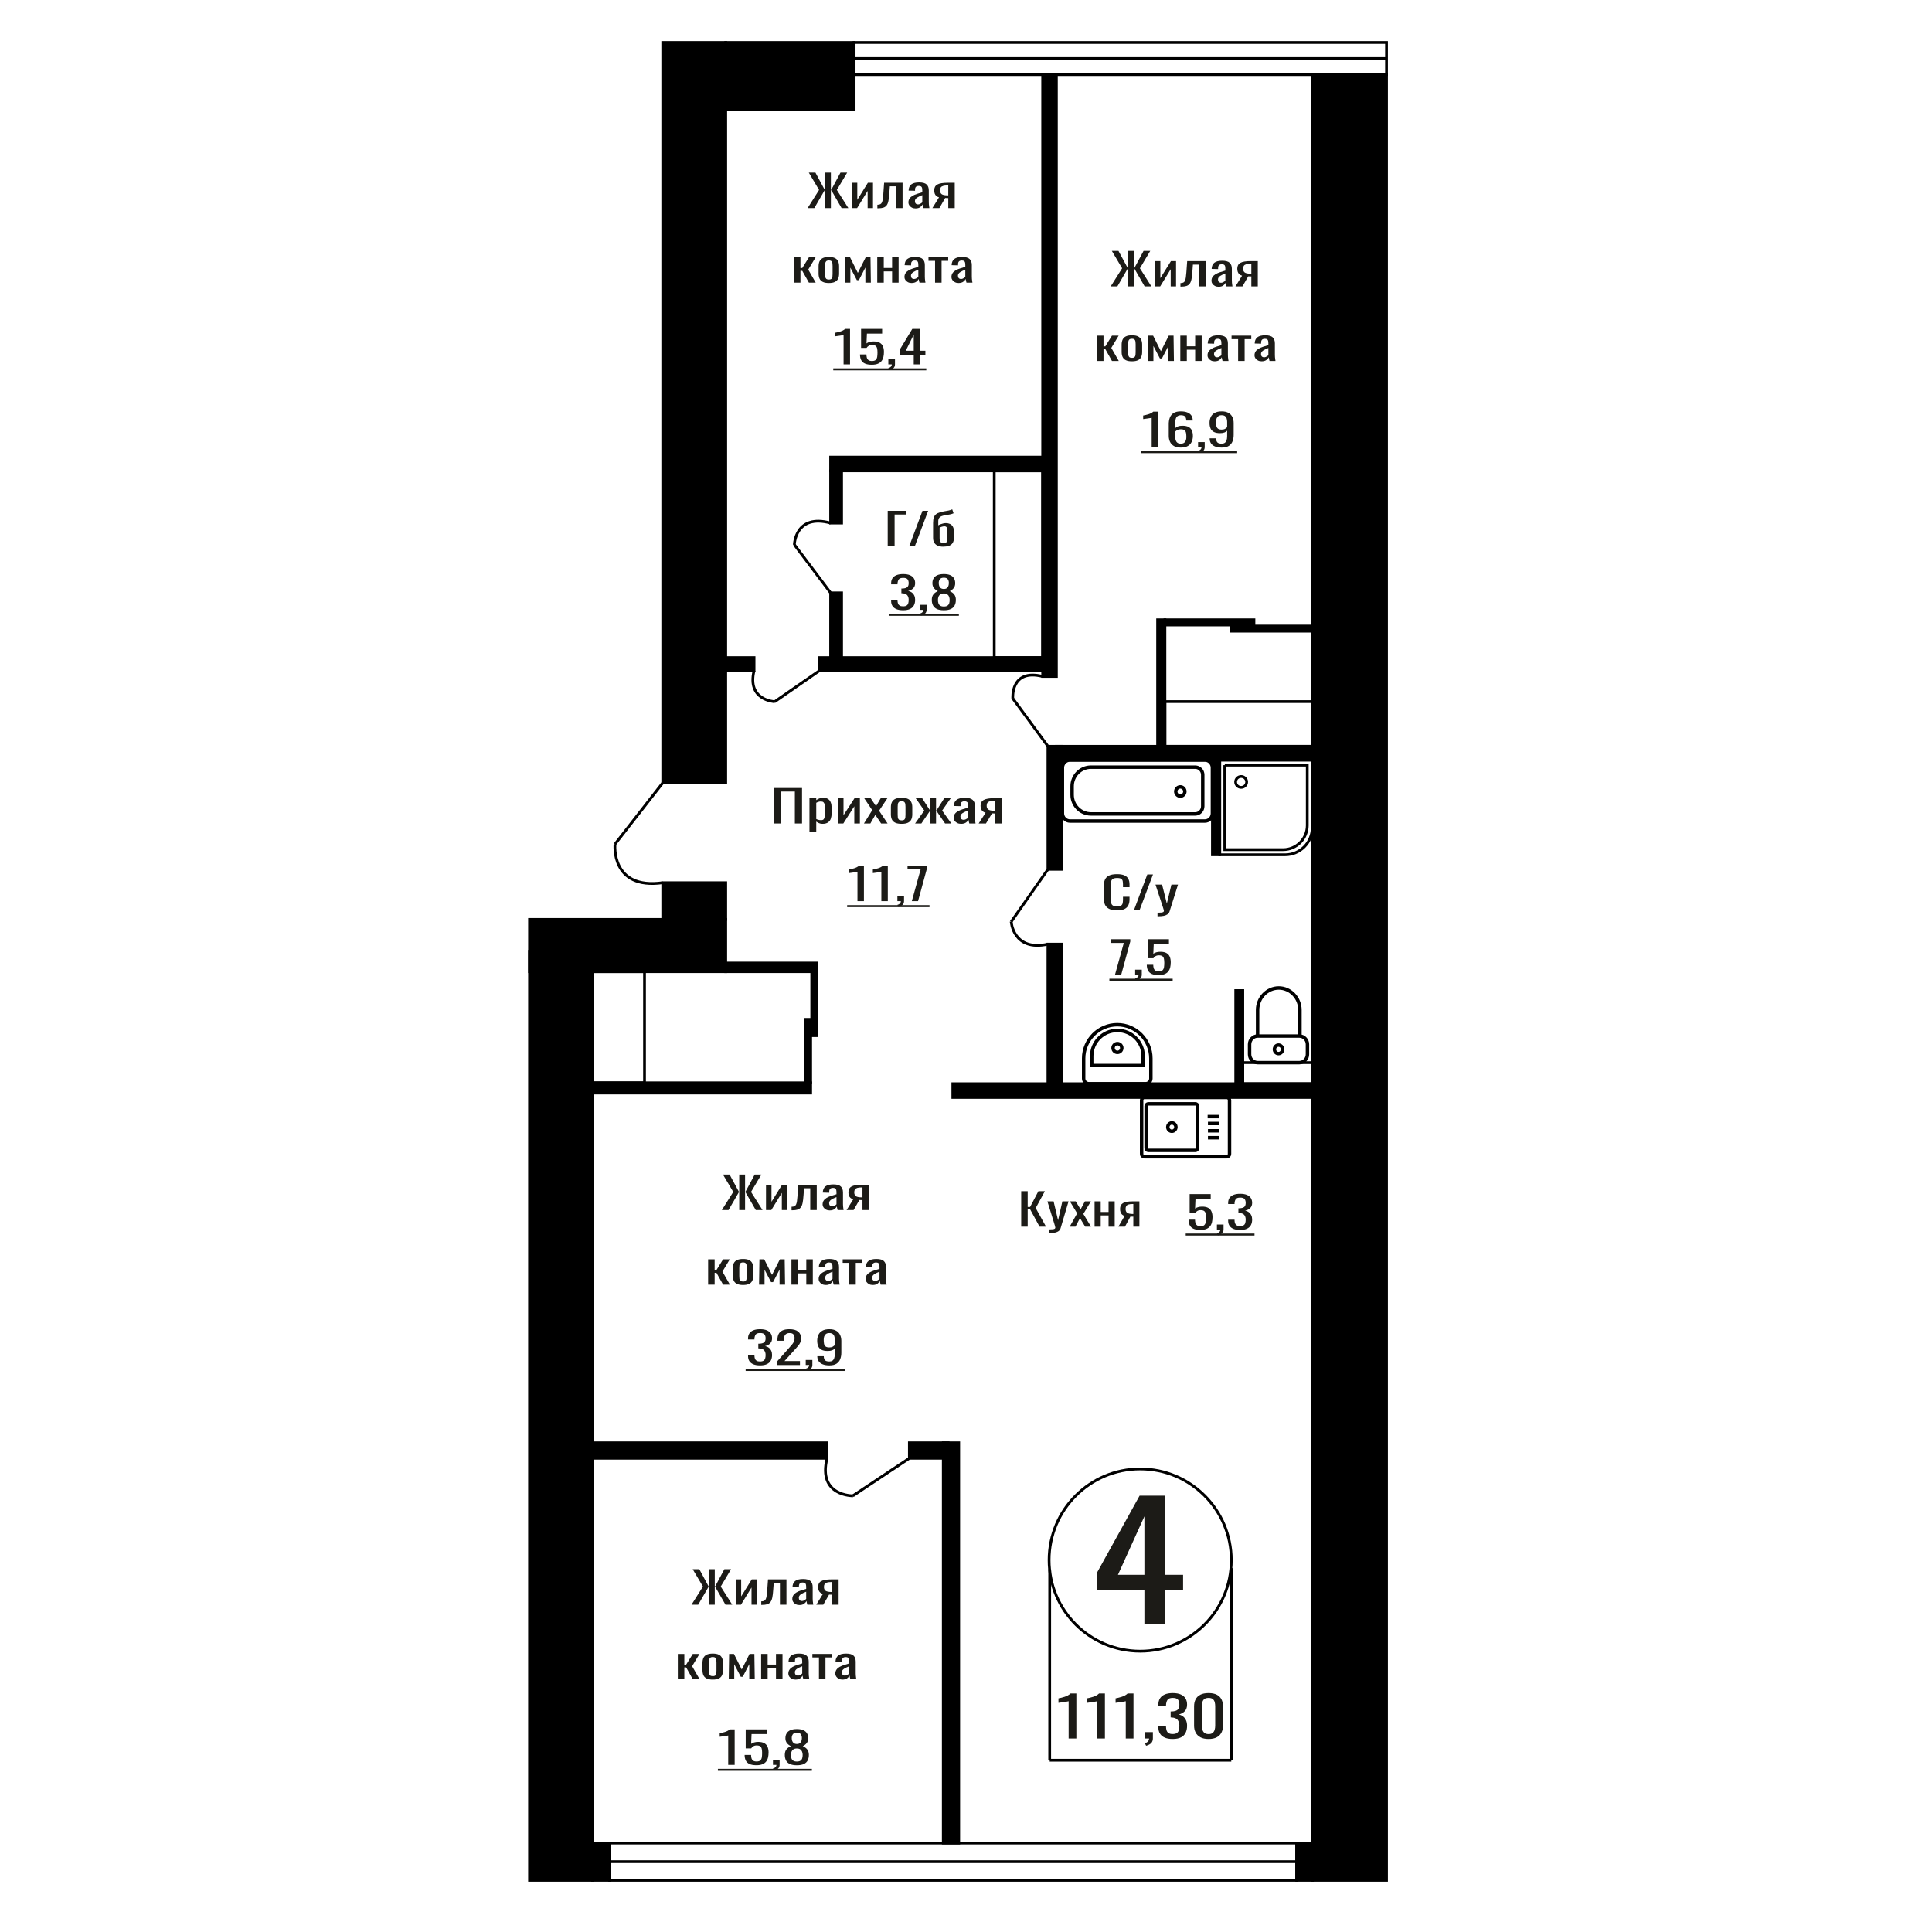 <?xml version="1.0" encoding="UTF-8"?>
<!DOCTYPE svg PUBLIC "-//W3C//DTD SVG 1.1//EN" "http://www.w3.org/Graphics/SVG/1.1/DTD/svg11.dtd">
<!-- Creator: CorelDRAW 2019 -->
<svg xmlns="http://www.w3.org/2000/svg" xml:space="preserve" width="140mm" height="140mm" version="1.1" style="shape-rendering:geometricPrecision; text-rendering:geometricPrecision; image-rendering:optimizeQuality; fill-rule:evenodd; clip-rule:evenodd"
viewBox="0 0 14000 14000"
 xmlns:xlink="http://www.w3.org/1999/xlink">
 <defs>
  <style type="text/css">
   <![CDATA[
    .str1 {stroke:black;stroke-width:25;stroke-miterlimit:22.926}
    .str0 {stroke:black;stroke-width:20;stroke-miterlimit:22.926}
    .fil1 {fill:none}
    .fil3 {fill:black}
    .fil2 {fill:#1C1B17}
    .fil0 {fill:#1C1B17;fill-rule:nonzero}
   ]]>
  </style>
 </defs>
 <g id="Слой_x0020_1">
  <polygon class="fil0" points="7400.06,8888.87 7400.06,8631.69 7446.99,8631.69 7446.99,8745.99 7464.44,8745.99 7524.66,8631.69 7571.6,8631.69 7505.14,8753.93 7579.9,8888.87 7532.97,8888.87 7464.85,8763.46 7446.99,8763.46 7446.99,8888.87 "/>
  <path id="1" class="fil0" d="M7603.58 8934.91l0 -26.04c10.79,0 19.37,-0.37 25.75,-1.11 6.37,-0.74 10.93,-2.12 13.71,-4.13 2.77,-2.01 4.16,-4.81 4.16,-8.41 0,-1.9 -0.99,-6.14 -2.92,-12.7 -1.94,-6.56 -4.02,-13.55 -6.23,-20.96l-48.18 -156.21 44.86 0 32.4 137.16 31.15 -137.16 44.86 0 -57.33 193.68c-2.48,8.89 -7.05,15.93 -13.69,21.11 -6.65,5.19 -15.17,8.95 -25.55,11.28 -10.39,2.32 -22.92,3.49 -37.59,3.49l-5.4 0z"/>
  <polygon id="2" class="fil0" points="7751.44,8888.87 7805.43,8792.35 7752.69,8705.35 7795.06,8705.35 7830.35,8763.46 7861.51,8705.35 7905.11,8705.35 7850.29,8796.48 7905.95,8888.87 7863.58,8888.87 7825.79,8826.64 7793.4,8888.87 "/>
  <polygon id="3" class="fil0" points="7931.71,8888.87 7931.71,8705.35 7976.15,8705.35 7976.15,8782.51 8033.05,8782.51 8033.05,8705.35 8077.49,8705.35 8077.49,8888.87 8033.05,8888.87 8033.05,8807.27 7976.15,8807.27 7976.15,8888.87 "/>
  <path id="4" class="fil0" d="M8104.07 8888.87l45.27 -77.79c-7.75,-2.33 -14.05,-5.82 -18.89,-10.48 -4.86,-4.65 -8.39,-10.37 -10.6,-17.14 -2.21,-6.77 -3.32,-14.39 -3.32,-22.86 0,-9.74 1.66,-18.1 4.98,-25.08 3.32,-6.99 8.58,-12.7 15.79,-17.15 7.2,-4.44 16.75,-7.72 28.65,-9.84 11.9,-2.12 26.58,-3.18 44.03,-3.18l46.52 0 0 183.52 -44.03 0 0 -72.39c-4.42,0 -8.16,-0.05 -11.21,-0.16 -3.05,-0.1 -6.37,-0.26 -9.97,-0.48l-39.45 73.03 -47.77 0zm103.41 -92.08c0.57,0 1.46,0 2.71,0 1.25,0 2,0 2.28,0l0 -72.07c-0.28,0 -1.03,0 -2.28,0 -1.25,0 -2.01,0 -2.29,0 -13.01,0 -23.32,1.22 -30.93,3.65 -7.62,2.44 -12.96,6.25 -16,11.43 -3.05,5.19 -4.57,12.12 -4.57,20.8 0,12.06 3.53,21.06 10.6,26.99 7.05,5.92 20.55,8.99 40.48,9.2z"/>
  <path class="fil0" d="M8292.74 11771.15l0 -249.91 -341.4 0 0 -128.99 306.53 -553.94 183.05 0 0 573.52 132.2 0 0 109.41 -132.2 0 0 249.91 -148.18 0zm-191.77 -359.32l191.77 0 0 -423.81 -191.77 423.81z"/>
  <polygon class="fil0" points="5606.57,5967.26 5606.57,5710.09 5811.84,5710.09 5811.84,5967.26 5759.83,5967.26 5759.83,5735.8 5658.58,5735.8 5658.58,5967.26 "/>
  <path id="1" class="fil0" d="M5865.68 6027.58l0 -243.83 49.25 0 0 14.6c5.83,-4.66 12.89,-8.68 21.17,-12.06 8.29,-3.39 18.1,-5.08 29.45,-5.08 13.82,0 24.77,2.48 32.91,7.46 8.13,4.97 14.19,11.21 18.17,18.73 4,7.51 6.61,15.13 7.83,22.86 1.23,7.72 1.84,14.34 1.84,19.84l0 44.45c0,12.91 -1.84,25.14 -5.52,36.67 -3.68,11.54 -10.35,20.85 -20.02,27.94 -9.67,7.09 -23.24,10.64 -40.73,10.64 -9.51,0 -17.95,-1.64 -25.31,-4.92 -7.36,-3.28 -13.96,-7.04 -19.79,-11.27l0 73.97 -49.25 0zm84.68 -84.45c8.6,0 14.73,-2.17 18.41,-6.51 3.68,-4.34 5.99,-10.21 6.91,-17.62 0.92,-7.41 1.38,-15.56 1.38,-24.45l0 -44.45c0,-7.62 -0.61,-14.66 -1.84,-21.11 -1.23,-6.46 -3.84,-11.59 -7.83,-15.4 -3.98,-3.81 -10.28,-5.71 -18.87,-5.71 -6.44,0 -12.57,0.95 -18.41,2.85 -5.83,1.91 -10.89,4.13 -15.18,6.67l0 117.48c4.6,2.32 9.82,4.28 15.64,5.87 5.83,1.59 12.43,2.38 19.79,2.38z"/>
  <polygon id="2" class="fil0" points="6070.95,5967.26 6070.95,5783.75 6112.38,5783.75 6112.38,5907.25 6192.45,5783.75 6231.11,5783.75 6231.11,5967.26 6190.61,5967.26 6190.61,5842.8 6111,5967.26 "/>
  <polygon id="3" class="fil0" points="6260.58,5967.26 6320.4,5870.74 6261.95,5783.75 6308.89,5783.75 6348.01,5841.85 6382.53,5783.75 6430.86,5783.75 6370.1,5874.87 6431.78,5967.26 6384.83,5967.26 6342.95,5905.03 6307.05,5967.26 "/>
  <path id="4" class="fil0" d="M6533.5 5969.8c-19.64,0 -35.14,-2.75 -46.49,-8.25 -11.35,-5.51 -19.41,-13.34 -24.16,-23.5 -4.76,-10.16 -7.14,-22.12 -7.14,-35.88l0 -53.34c0,-13.76 2.38,-25.71 7.14,-35.87 4.75,-10.16 12.81,-18 24.16,-23.5 11.35,-5.5 26.85,-8.25 46.49,-8.25 19.62,0 35.05,2.75 46.25,8.25 11.19,5.5 19.18,13.34 23.93,23.5 4.76,10.16 7.14,22.11 7.14,35.87l0 53.34c0,13.76 -2.38,25.72 -7.14,35.88 -4.75,10.16 -12.74,17.99 -23.93,23.5 -11.2,5.5 -26.63,8.25 -46.25,8.25zm0 -25.08c9.51,0 16.17,-1.91 20.02,-5.72 3.82,-3.81 6.13,-8.83 6.9,-15.08 0.76,-6.24 1.14,-12.75 1.14,-19.52l0 -57.47c0,-6.99 -0.38,-13.55 -1.14,-19.69 -0.77,-6.14 -3.08,-11.16 -6.9,-15.08 -3.85,-3.91 -10.51,-5.87 -20.02,-5.87 -9.51,0 -16.27,1.96 -20.25,5.87 -3.99,3.92 -6.37,8.94 -7.13,15.08 -0.77,6.14 -1.16,12.7 -1.16,19.69l0 57.47c0,6.77 0.39,13.28 1.16,19.52 0.76,6.25 3.14,11.27 7.13,15.08 3.98,3.81 10.74,5.72 20.25,5.72z"/>
  <polygon id="5" class="fil0" points="6631.07,5967.26 6697.8,5873.6 6635.21,5783.75 6682.15,5783.75 6738.75,5872.01 6742.44,5872.01 6742.44,5783.75 6782.94,5783.75 6782.94,5872.01 6786.62,5872.01 6842.77,5783.75 6889.71,5783.75 6827.12,5873.6 6893.85,5967.26 6848.3,5967.26 6786.62,5877.09 6782.94,5877.09 6782.94,5967.26 6742.44,5967.26 6742.44,5877.09 6738.3,5877.09 6676.63,5967.26 "/>
  <path id="6" class="fil0" d="M6963.81 5969.8c-10.42,0 -19.63,-2.06 -27.61,-6.19 -7.98,-4.13 -14.27,-9.42 -18.86,-15.88 -4.61,-6.45 -6.92,-13.28 -6.92,-20.47 0,-11.43 2.77,-21.07 8.29,-28.9 5.53,-7.83 13.12,-14.44 22.79,-19.84 9.66,-5.4 20.86,-10.11 33.59,-14.13 12.74,-4.02 26.16,-7.94 40.27,-11.75l0 -13.01c0,-7.41 -0.61,-13.55 -1.85,-18.42 -1.21,-4.87 -3.75,-8.52 -7.58,-10.95 -3.84,-2.44 -9.59,-3.65 -17.26,-3.65 -6.76,0 -12.19,1.05 -16.34,3.17 -4.14,2.12 -7.13,5.13 -8.97,9.05 -1.84,3.91 -2.77,8.52 -2.77,13.81l0 9.21 -48.78 -1.27c0.61,-20.32 7.37,-35.3 20.25,-44.93 12.89,-9.63 32.84,-14.44 59.83,-14.44 26.39,0 45.11,4.97 56.15,14.92 11.05,9.95 16.57,24.34 16.57,43.18l0 83.82c0,5.71 0.23,11.22 0.68,16.51 0.47,5.29 1.08,10.21 1.84,14.76 0.77,4.55 1.47,8.84 2.08,12.86l-45.1 0c-0.93,-3.39 -2.07,-7.67 -3.45,-12.86 -1.39,-5.18 -2.38,-9.89 -3,-14.13 -3.06,7.2 -8.97,13.92 -17.71,20.16 -8.74,6.25 -20.79,9.37 -36.14,9.37zm19.34 -29.21c4.91,0 9.51,-0.95 13.8,-2.86 4.3,-1.9 8.13,-4.07 11.51,-6.51 3.37,-2.43 5.68,-4.39 6.9,-5.87l0 -52.07c-7.67,2.96 -14.88,5.93 -21.63,8.89 -6.74,2.96 -12.66,6.09 -17.71,9.37 -5.06,3.28 -9.06,6.98 -11.98,11.11 -2.91,4.13 -4.36,8.84 -4.36,14.13 0,7.41 1.98,13.23 5.97,17.46 4,4.23 9.83,6.35 17.5,6.35z"/>
  <path id="7" class="fil0" d="M7091.76 5967.26l50.17 -77.79c-8.58,-2.33 -15.57,-5.82 -20.93,-10.47 -5.38,-4.66 -9.29,-10.38 -11.74,-17.15 -2.45,-6.77 -3.68,-14.39 -3.68,-22.86 0,-9.74 1.84,-18.1 5.52,-25.08 3.68,-6.99 9.51,-12.7 17.48,-17.15 7.99,-4.44 18.57,-7.72 31.76,-9.84 13.19,-2.12 29.45,-3.17 48.79,-3.17l51.55 0 0 183.51 -48.79 0 0 -72.39c-4.9,0 -9.05,-0.05 -12.43,-0.16 -3.37,-0.1 -7.06,-0.26 -11.04,-0.47l-43.72 73.02 -52.94 0zm114.6 -92.07c0.63,0 1.61,0 3,0 1.38,0 2.22,0 2.53,0l0 -72.08c-0.31,0 -1.15,0 -2.53,0 -1.39,0 -2.23,0 -2.53,0 -14.43,0 -25.85,1.22 -34.29,3.65 -8.43,2.44 -14.35,6.25 -17.72,11.43 -3.38,5.19 -5.06,12.12 -5.06,20.8 0,12.07 3.91,21.06 11.74,26.99 7.81,5.92 22.77,8.99 44.86,9.21z"/>
  <ellipse class="fil1 str0" cx="8262.23" cy="11304.73" rx="660.08" ry="660.22"/>
  <line class="fil1 str0" x1="7606.46" y1="11371.81" x2="7606.46" y2= "12755.31" />
  <line class="fil1 str0" x1="8922.31" y1="11363.24" x2="8922.31" y2= "12755.3" />
  <path class="fil0" d="M7743.69 12597.68l0 -269.93c-0.35,0.27 -4.27,1.07 -11.76,2.42 -7.5,1.34 -15.95,2.68 -25.35,4.03 -9.41,1.34 -17.78,2.55 -25.1,3.62 -7.31,1.08 -11.15,1.61 -11.49,1.61l0 -32.63c5.92,-1.07 12.8,-2.55 20.64,-4.43 7.84,-1.88 15.86,-4.16 24.04,-6.85 8.19,-2.69 16.04,-6.04 23.53,-10.07 7.5,-4.03 13.85,-8.73 19.08,-14.1l42.34 0 0 326.33 -55.93 0z"/>
  <path id="1" class="fil0" d="M7950.69 12597.68l0 -269.93c-0.35,0.27 -4.27,1.07 -11.76,2.42 -7.5,1.34 -15.94,2.68 -25.35,4.03 -9.41,1.34 -17.78,2.55 -25.09,3.62 -7.32,1.08 -11.16,1.61 -11.5,1.61l0 -32.63c5.92,-1.07 12.81,-2.55 20.64,-4.43 7.84,-1.88 15.86,-4.16 24.05,-6.85 8.18,-2.69 16.03,-6.04 23.52,-10.07 7.5,-4.03 13.86,-8.73 19.08,-14.1l42.34 0 0 326.33 -55.93 0z"/>
  <path id="2" class="fil0" d="M8157.69 12597.68l0 -269.93c-0.35,0.27 -4.27,1.07 -11.76,2.42 -7.5,1.34 -15.94,2.68 -25.35,4.03 -9.41,1.34 -17.78,2.55 -25.09,3.62 -7.32,1.08 -11.16,1.61 -11.5,1.61l0 -32.63c5.92,-1.07 12.81,-2.55 20.64,-4.43 7.84,-1.88 15.86,-4.16 24.05,-6.85 8.18,-2.69 16.03,-6.04 23.52,-10.07 7.5,-4.03 13.86,-8.73 19.09,-14.1l42.33 0 0 326.33 -55.93 0z"/>
  <path id="3" class="fil0" d="M8305.1 12650.46l-8.88 -18.54c9.41,-2.41 16.8,-6.64 22.21,-12.69 5.4,-6.04 8.1,-13.22 8.1,-21.55l-29.79 0 0 -46.33 57.49 0 0 45.52c0,14.24 -3.99,25.59 -12.01,34.05 -8.02,8.46 -20.39,14.97 -37.12,19.54z"/>
  <path id="4" class="fil0" d="M8497.48 12601.31c-23.01,0 -42.17,-3.36 -57.51,-10.08 -15.34,-6.71 -26.83,-16.38 -34.5,-29 -7.67,-12.63 -11.5,-27.53 -11.5,-44.72l0 -10.88 55.41 0c0,1.07 0,2.21 0,3.42 0,1.21 0,2.49 0,3.83 0.35,9.67 1.83,18.4 4.43,26.19 2.63,7.79 7.34,13.96 14.12,18.53 6.8,4.57 16.65,6.85 29.55,6.85 13.58,0 23.86,-2.48 30.84,-7.45 6.96,-4.97 11.66,-12.02 14.1,-21.15 2.44,-9.14 3.66,-19.61 3.66,-31.43 0,-17.19 -4.09,-31.22 -12.28,-42.1 -8.2,-10.88 -22.57,-16.85 -43.12,-17.93 -1.05,-0.27 -2.35,-0.4 -3.92,-0.4 -1.57,0 -2.88,0 -3.93,0l0 -43.11c1.05,0 2.27,0 3.66,0 1.4,0 2.62,0 3.67,0 19.85,-0.54 34.15,-4.57 42.85,-12.09 8.72,-7.52 13.07,-20.01 13.07,-37.46 0,-14.78 -3.22,-26.59 -9.67,-35.46 -6.45,-8.86 -19.25,-13.29 -38.42,-13.29 -19.16,0 -31.89,4.9 -38.16,14.7 -6.27,9.81 -9.75,22.36 -10.45,37.67 0,1.08 0,2.22 0,3.43 0,1.21 0,2.35 0,3.42l-55.41 0 0 -10.88c0,-17.45 3.83,-32.36 11.5,-44.72 7.67,-12.35 19.25,-21.89 34.76,-28.6 15.5,-6.72 34.76,-10.07 57.76,-10.07 23.35,0 42.69,3.35 58.03,10.07 15.33,6.71 26.83,16.32 34.5,28.8 7.67,12.49 11.49,27.47 11.49,44.93 0,19.6 -5.48,35.32 -16.46,47.13 -10.98,11.82 -25.7,19.88 -44.17,24.18 12.9,2.95 23.79,8.05 32.67,15.31 8.89,7.25 15.77,16.45 20.65,27.59 4.87,11.15 7.31,24.11 7.31,38.88 0,19.34 -3.47,36.19 -10.45,50.56 -6.97,14.37 -18.12,25.52 -33.45,33.44 -15.34,7.92 -35.55,11.89 -60.63,11.89z"/>
  <path id="5" class="fil0" d="M8757.79 12601.31c-24.06,0 -43.83,-4.17 -59.33,-12.49 -15.51,-8.33 -27.02,-19.74 -34.5,-34.25 -7.5,-14.5 -11.24,-31.02 -11.24,-49.55l0 -140.61c0,-19.07 3.66,-35.79 10.98,-50.16 7.31,-14.37 18.72,-25.58 34.24,-33.64 15.5,-8.05 35.44,-12.08 59.85,-12.08 24.39,0 44.26,4.03 59.58,12.08 15.34,8.06 26.66,19.27 33.98,33.64 7.32,14.37 10.98,31.09 10.98,50.16l0 140.61c0,18.8 -3.75,35.45 -11.24,49.95 -7.48,14.51 -18.9,25.86 -34.24,34.05 -15.33,8.19 -35.02,12.29 -59.06,12.29zm0 -35.46c13.23,0 23.25,-2.95 30.05,-8.86 6.8,-5.91 11.5,-13.5 14.12,-22.76 2.6,-9.27 3.92,-18.87 3.92,-28.81l0 -141.41c0,-10.48 -1.22,-20.35 -3.66,-29.61 -2.44,-9.27 -7.06,-16.72 -13.86,-22.36 -6.79,-5.64 -16.98,-8.46 -30.57,-8.46 -13.6,0 -23.87,2.82 -30.84,8.46 -6.98,5.64 -11.68,13.09 -14.12,22.36 -2.44,9.26 -3.66,19.13 -3.66,29.61l0 141.41c0,9.94 1.31,19.54 3.92,28.81 2.61,9.26 7.49,16.85 14.64,22.76 7.15,5.91 17.16,8.86 30.06,8.86z"/>
  <path class="fil0" d="M8094.72 6596.6c-25.35,0 -45.01,-3.81 -59,-11.43 -14.01,-7.62 -23.72,-17.89 -29.18,-30.8 -5.44,-12.91 -8.17,-27.31 -8.17,-43.18l0 -90.81c0,-17.35 2.73,-32.49 8.17,-45.4 5.46,-12.91 15.17,-22.91 29.18,-30 13.99,-7.09 33.65,-10.64 59,-10.64 22.38,0 40.13,2.97 53.24,8.89 13.12,5.93 22.55,14.4 28.29,25.4 5.75,11.01 8.63,24.24 8.63,39.69l0 20.32 -47.3 0 0 -18.1c0,-9.52 -0.65,-17.94 -1.99,-25.24 -1.32,-7.3 -4.93,-12.96 -10.82,-16.99 -5.9,-4.02 -15.77,-6.03 -29.62,-6.03 -14.14,0 -24.45,2.17 -30.93,6.51 -6.48,4.34 -10.69,10.48 -12.59,18.42 -1.92,7.93 -2.87,17.19 -2.87,27.78l0 101.91c0,12.92 1.46,23.13 4.41,30.64 2.95,7.52 7.81,12.86 14.59,16.04 6.78,3.17 15.91,4.76 27.39,4.76 13.56,0 23.28,-2.17 29.18,-6.51 5.89,-4.34 9.58,-10.32 11.05,-17.94 1.46,-7.62 2.2,-16.51 2.2,-26.67l0 -19.05 47.3 0 0 19.05c0,15.67 -2.66,29.48 -7.96,41.44 -5.31,11.96 -14.44,21.27 -27.4,27.94 -12.97,6.66 -31.23,10 -54.8,10z"/>
  <polygon id="1" class="fil0" points="8217.58,6593.74 8313.91,6336.56 8355.02,6336.56 8258.24,6593.74 "/>
  <path id="2" class="fil0" d="M8387.73 6639.78l0 -26.04c11.48,0 20.61,-0.37 27.39,-1.11 6.78,-0.74 11.64,-2.12 14.59,-4.13 2.95,-2.01 4.43,-4.81 4.43,-8.41 0,-1.9 -1.05,-6.14 -3.11,-12.7 -2.06,-6.56 -4.27,-13.55 -6.62,-20.96l-51.27 -156.21 47.73 0 34.48 137.16 33.14 -137.16 47.73 0 -60.99 193.68c-2.65,8.89 -7.51,15.93 -14.58,21.11 -7.07,5.19 -16.13,8.95 -27.18,11.28 -11.05,2.32 -24.39,3.49 -39.99,3.49l-5.75 0z"/>
  <path class="fil1 str1" d="M9112.99 7700.05l303.24 0c31.95,0 58.09,-27.19 58.09,-60.43l0 -71.83c0,-33.23 -26.14,-60.42 -58.09,-60.42l-303.24 0c-31.95,0 -58.09,27.19 -58.09,60.42l0 71.83c0,33.24 26.14,60.43 58.09,60.43zm0 -192.68l306.87 0 0 -188.64c0,-87.77 -69.04,-159.59 -153.43,-159.59l-0.01 0c-84.39,0 -153.43,71.82 -153.43,159.59l0 188.64zm151.62 127.26c16.42,0 29.73,-13.84 29.73,-30.92 0,-17.09 -13.31,-30.93 -29.73,-30.93 -16.42,0 -29.73,13.84 -29.73,30.93 0,17.08 13.31,30.92 29.73,30.92z"/>
  <path class="fil1 str1" d="M8292.06 7952.24l597.97 0c10.73,0 19.5,9.03 19.5,20.06l0 389.81c0,11.04 -8.77,20.07 -19.5,20.07l-597.97 0c-10.73,0 -19.51,-9.03 -19.51,-20.07l0 -389.81c0,-11.03 8.78,-20.06 19.51,-20.06zm28.43 46.3l342.42 0c8.42,0 15.3,7.08 15.3,15.74l0 305.85c0,8.66 -6.88,15.75 -15.3,15.75l-342.42 0c-8.42,0 -15.3,-7.09 -15.3,-15.75l0 -305.85c0,-8.66 6.88,-15.74 15.3,-15.74zm171.21 138.41c16.25,0 29.42,13.55 29.42,30.26 0,16.71 -13.17,30.25 -29.42,30.25 -16.25,0 -29.42,-13.54 -29.42,-30.25 0,-16.71 13.17,-30.26 29.42,-30.26zm259.23 -45.8l80.19 0m-77.96 49.78l80.19 0m-80.19 53.34l80.19 0m-80.19 49.78l80.19 0"/>
  <path class="fil1 str1" d="M8715.47 5842.64l0 -228.25c0,-30.45 -24.51,-55.37 -54.46,-55.37l-755.9 0c-74.88,0 -136.14,62.29 -136.14,138.42l0 62.15c0,76.14 61.26,138.42 136.14,138.42l755.9 0c29.95,0 54.46,-24.91 54.46,-55.37zm70.19 51.56l0 -331.36c0,-30.46 -24.51,-55.37 -54.45,-55.37l-978.13 0c-29.95,0 -54.45,24.91 -54.45,55.37l0 331.36c0,30.45 24.5,55.37 54.45,55.37l978.13 0c29.94,0 54.45,-24.92 54.45,-55.37zm-199.7 -158.62c0,-18.53 -14.77,-33.55 -32.99,-33.55 -18.22,0 -32.99,15.02 -32.99,33.55 0,18.52 14.77,33.54 32.99,33.54 18.22,0 32.99,-15.02 32.99,-33.54z"/>
  <polygon class="fil0" points="8079.72,7063.17 8143.54,6832.66 8048.68,6832.66 8048.68,6805.99 8190.33,6805.99 8190.33,6822.5 8124.75,7063.17 "/>
  <path id="1" class="fil0" d="M8232.74 7104.76l-7.43 -14.6c7.87,-1.91 14.06,-5.24 18.57,-10 4.52,-4.77 6.79,-10.43 6.79,-16.99l-24.92 0 0 -36.51 48.08 0 0 35.87c0,11.22 -3.34,20.17 -10.05,26.83 -6.71,6.67 -17.05,11.8 -31.04,15.4z"/>
  <path id="2" class="fil0" d="M8395.81 7065.71c-21.28,0 -38.19,-2.96 -50.72,-8.89 -12.53,-5.93 -21.49,-14.5 -26.88,-25.72 -5.4,-11.22 -8.09,-24.55 -8.09,-40l46.79 0c0,7.62 0.86,15.08 2.61,22.38 1.75,7.3 5.47,13.34 11.16,18.1 5.67,4.76 14.34,7.14 26.01,7.14 12.82,0 22,-2.7 27.54,-8.09 5.53,-5.4 9.03,-12.7 10.49,-21.91 1.46,-9.21 2.19,-19.63 2.19,-31.28 0,-11.64 -0.88,-21.53 -2.63,-29.68 -1.75,-8.15 -5.39,-14.39 -10.92,-18.73 -5.55,-4.34 -14.29,-6.51 -26.23,-6.51 -9.63,0 -17.79,2.17 -24.49,6.51 -6.7,4.34 -11.66,9.26 -14.87,14.76l-39.78 0 0 -137.8 152.59 0 0 33.98 -110.18 0 -3.07 71.12c5.84,-4.45 13.04,-7.94 21.65,-10.48 8.59,-2.54 18.44,-3.81 29.51,-3.81 19.23,0 34.31,3.28 45.24,9.84 10.94,6.56 18.66,15.56 23.18,26.99 4.52,11.43 6.77,24.55 6.77,39.37 0,13.12 -1.3,25.35 -3.93,36.67 -2.62,11.33 -7.22,21.17 -13.77,29.53 -6.56,8.36 -15.52,14.87 -26.88,19.52 -11.38,4.66 -25.81,6.99 -43.29,6.99z"/>
  <polygon id="3" class="fil2" points="8039.06,7092.03 8497.67,7092.03 8497.67,7106.46 8039.06,7106.46 "/>
  <polygon id="4" class="fil2" points="8497.67,7092.03 8497.67,7092.03 8497.67,7106.46 8497.67,7106.46 "/>
  <path class="fil1 str1" d="M7890.38 7852.88l411.4 0c20.83,0 37.87,-17.06 37.87,-37.91l0 -145.89c0,-134.13 -109.61,-243.86 -243.57,-243.86l-0.01 0c-133.96,0 -243.56,109.73 -243.56,243.86l0 145.89c0,20.85 17.03,37.91 37.87,37.91zm20.59 -131.94l372.58 0 0 -68.72c0,-101.83 -83.22,-185.14 -184.93,-185.14l-2.72 0c-101.71,0 -184.93,83.31 -184.93,185.14l0 68.72zm186.29 -95.2c17.5,0 31.69,-14.21 31.69,-31.73 0,-17.53 -14.19,-31.73 -31.69,-31.73 -17.5,0 -31.69,14.2 -31.69,31.73 0,17.52 14.19,31.73 31.69,31.73z"/>
  <path class="fil0" d="M8698.45 8912.42c-21.27,0 -38.18,-2.96 -50.71,-8.89 -12.53,-5.93 -21.5,-14.5 -26.88,-25.72 -5.4,-11.22 -8.1,-24.55 -8.1,-40l46.79 0c0,7.62 0.87,15.08 2.62,22.38 1.75,7.3 5.47,13.34 11.15,18.1 5.68,4.76 14.35,7.14 26.01,7.14 12.82,0 22.01,-2.7 27.54,-8.09 5.54,-5.4 9.04,-12.7 10.5,-21.91 1.46,-9.21 2.19,-19.63 2.19,-31.28 0,-11.64 -0.89,-21.53 -2.63,-29.68 -1.75,-8.15 -5.39,-14.39 -10.92,-18.73 -5.55,-4.34 -14.3,-6.51 -26.23,-6.51 -9.63,0 -17.8,2.17 -24.49,6.51 -6.7,4.34 -11.66,9.26 -14.87,14.76l-39.78 0 0 -137.8 152.58 0 0 33.98 -110.17 0 -3.07 71.12c5.84,-4.45 13.04,-7.94 21.65,-10.48 8.59,-2.54 18.43,-3.81 29.51,-3.81 19.23,0 34.31,3.28 45.24,9.84 10.94,6.56 18.66,15.56 23.18,26.99 4.51,11.43 6.77,24.55 6.77,39.37 0,13.12 -1.31,25.35 -3.94,36.67 -2.61,11.33 -7.21,21.17 -13.77,29.53 -6.55,8.36 -15.51,14.87 -26.87,19.52 -11.38,4.66 -25.81,6.99 -43.3,6.99z"/>
  <path id="1" class="fil0" d="M8825.25 8951.47l-7.44 -14.6c7.88,-1.91 14.06,-5.24 18.58,-10 4.51,-4.77 6.78,-10.43 6.78,-16.99l-24.92 0 0 -36.51 48.08 0 0 35.87c0,11.22 -3.34,20.17 -10.05,26.83 -6.7,6.67 -17.04,11.8 -31.03,15.4z"/>
  <path id="2" class="fil0" d="M8986.13 8912.74c-19.23,0 -35.28,-2.65 -48.1,-7.94 -12.82,-5.29 -22.44,-12.91 -28.84,-22.86 -6.42,-9.95 -9.63,-21.7 -9.63,-35.24l0 -8.58 46.35 0c0,0.85 0,1.75 0,2.7 0,0.96 0,1.96 0,3.02 0.29,7.62 1.53,14.5 3.7,20.64 2.19,6.14 6.13,11 11.82,14.6 5.67,3.6 13.91,5.4 24.7,5.4 11.36,0 19.95,-1.96 25.79,-5.87 5.83,-3.92 9.77,-9.48 11.8,-16.67 2.04,-7.2 3.06,-15.45 3.06,-24.77 0,-13.54 -3.41,-24.6 -10.27,-33.18 -6.85,-8.57 -18.87,-13.28 -36.07,-14.13 -0.88,-0.21 -1.96,-0.31 -3.27,-0.31 -1.32,0 -2.41,0 -3.28,0l0 -33.98c0.87,0 1.89,0 3.06,0 1.15,0 2.19,0 3.05,0 16.62,-0.42 28.56,-3.59 35.86,-9.52 7.28,-5.93 10.92,-15.77 10.92,-29.53 0,-11.64 -2.7,-20.95 -8.08,-27.94 -5.4,-6.98 -16.11,-10.48 -32.14,-10.48 -16.03,0 -26.66,3.87 -31.91,11.59 -5.24,7.73 -8.16,17.62 -8.74,29.69 0,0.85 0,1.75 0,2.7 0,0.95 0,1.85 0,2.7l-46.35 0 0 -8.58c0,-13.75 3.21,-25.5 9.63,-35.24 6.4,-9.73 16.09,-17.25 29.06,-22.54 12.98,-5.29 29.07,-7.94 48.31,-7.94 19.52,0 35.7,2.65 48.54,7.94 12.82,5.29 22.43,12.86 28.84,22.7 6.42,9.84 9.63,21.64 9.63,35.4 0,15.45 -4.6,27.84 -13.78,37.15 -9.17,9.31 -21.5,15.66 -36.93,19.05 10.78,2.33 19.88,6.35 27.31,12.06 7.44,5.72 13.2,12.97 17.27,21.75 4.08,8.79 6.13,19 6.13,30.64 0,15.24 -2.92,28.52 -8.74,39.85 -5.84,11.32 -15.16,20.11 -27.98,26.35 -12.84,6.25 -29.73,9.37 -50.72,9.37z"/>
  <polygon id="3" class="fil2" points="8592.22,8938.74 9090.62,8938.74 9090.62,8953.17 8592.22,8953.17 "/>
  <line class="fil1 str0" x1="6589.7" y1="10566.94" x2="6179.82" y2= "10839.18" />
  <path class="fil1 str0" d="M6181.48 10838.97c0,0 -257.3,4.04 -188.35,-272.03"/>
  <path class="fil1 str0" d="M4456.51 6116.91c0,0 -32.84,332.43 346,279.55m0 -723.47l-346 443.92"/>
  <line class="fil1 str0" x1="7606.45" y1="12755.31" x2="8922.31" y2= "12755.3" />
  <path class="fil0" d="M5276.9 12788.81l0 -212.73c-0.29,0.22 -3.57,0.85 -9.83,1.91 -6.27,1.06 -13.33,2.12 -21.21,3.17 -7.86,1.06 -14.86,2.02 -20.99,2.86 -6.11,0.85 -9.32,1.27 -9.61,1.27l0 -25.72c4.95,-0.84 10.7,-2.01 17.27,-3.49 6.55,-1.48 13.26,-3.28 20.1,-5.4 6.86,-2.11 13.42,-4.76 19.68,-7.93 6.27,-3.18 11.58,-6.88 15.96,-11.12l35.42 0 0 257.18 -46.79 0z"/>
  <path id="1" class="fil0" d="M5481.5 12791.35c-21.27,0 -38.18,-2.96 -50.71,-8.89 -12.53,-5.93 -21.5,-14.5 -26.88,-25.72 -5.4,-11.22 -8.1,-24.55 -8.1,-40l46.79 0c0,7.62 0.87,15.08 2.62,22.38 1.75,7.3 5.47,13.34 11.15,18.1 5.68,4.76 14.35,7.14 26.01,7.14 12.82,0 22.01,-2.7 27.54,-8.09 5.54,-5.4 9.04,-12.7 10.5,-21.91 1.45,-9.21 2.18,-19.63 2.18,-31.28 0,-11.64 -0.88,-21.53 -2.63,-29.68 -1.74,-8.15 -5.38,-14.39 -10.91,-18.73 -5.55,-4.34 -14.3,-6.51 -26.24,-6.51 -9.62,0 -17.79,2.17 -24.48,6.51 -6.7,4.34 -11.66,9.26 -14.87,14.76l-39.78 0 0 -137.8 152.58 0 0 33.98 -110.17 0 -3.07 71.12c5.84,-4.45 13.04,-7.94 21.65,-10.48 8.59,-2.54 18.43,-3.81 29.5,-3.81 19.24,0 34.32,3.28 45.25,9.84 10.93,6.56 18.66,15.56 23.18,26.99 4.51,11.43 6.77,24.55 6.77,39.37 0,13.12 -1.31,25.35 -3.94,36.67 -2.61,11.33 -7.21,21.17 -13.77,29.53 -6.55,8.36 -15.52,14.87 -26.88,19.52 -11.37,4.66 -25.8,6.99 -43.29,6.99z"/>
  <path id="2" class="fil0" d="M5608.29 12830.4l-7.43 -14.6c7.87,-1.91 14.06,-5.24 18.57,-10 4.52,-4.77 6.79,-10.43 6.79,-16.99l-24.92 0 0 -36.51 48.08 0 0 35.87c0,11.22 -3.34,20.17 -10.05,26.83 -6.7,6.67 -17.05,11.8 -31.04,15.4z"/>
  <path id="3" class="fil0" d="M5774.43 12791.67c-21.29,0 -38.34,-3.07 -51.16,-9.21 -12.83,-6.14 -22.09,-14.87 -27.76,-26.19 -5.69,-11.33 -8.52,-24.61 -8.52,-39.85 0,-8.68 1.02,-16.3 3.06,-22.86 2.03,-6.56 5.02,-12.33 8.96,-17.3 3.92,-4.98 8.59,-9.32 13.99,-13.02 5.38,-3.71 11.29,-7.04 17.71,-10 -11.67,-5.72 -21.14,-13.18 -28.42,-22.39 -7.29,-9.2 -10.94,-20.9 -10.94,-35.08 0,-13.55 2.92,-25.29 8.75,-35.24 5.82,-9.95 14.94,-17.62 27.32,-23.02 12.39,-5.4 28.06,-8.1 47.01,-8.1 18.93,0 34.45,2.7 46.55,8.1 12.09,5.4 21.06,13.07 26.89,23.02 5.83,9.95 8.75,21.69 8.75,35.24 0,14.39 -3.58,26.14 -10.71,35.24 -7.15,9.1 -16.69,16.51 -28.65,22.23 6.42,2.96 12.31,6.29 17.71,10 5.39,3.7 10.05,8.04 13.99,13.02 3.94,4.97 7,10.74 9.19,17.3 2.17,6.56 3.27,14.18 3.27,22.86 0,15.24 -2.85,28.52 -8.52,39.85 -5.69,11.32 -14.87,20.05 -27.55,26.19 -12.67,6.14 -29.65,9.21 -50.92,9.21zm0 -26.99c11.36,0 20.1,-2.12 26.23,-6.35 6.11,-4.23 10.27,-9.95 12.45,-17.15 2.19,-7.19 3.29,-15.24 3.29,-24.13 0,-8.04 -1.24,-15.61 -3.72,-22.7 -2.48,-7.09 -6.78,-12.91 -12.9,-17.46 -6.12,-4.55 -14.57,-6.83 -25.35,-6.83 -10.8,0 -19.32,2.23 -25.59,6.67 -6.26,4.45 -10.71,10.22 -13.33,17.31 -2.63,7.09 -3.94,14.76 -3.94,23.01 0,8.89 1.18,16.94 3.5,24.13 2.33,7.2 6.64,12.92 12.9,17.15 6.27,4.23 15.08,6.35 26.46,6.35zm0 -127c9.9,-0.21 17.4,-2.43 22.51,-6.67 5.09,-4.23 8.66,-9.68 10.71,-16.35 2.04,-6.67 3.06,-13.6 3.06,-20.8 0,-10.58 -2.63,-19.57 -7.88,-26.98 -5.24,-7.41 -14.72,-11.12 -28.4,-11.12 -13.7,0 -23.33,3.71 -28.87,11.12 -5.53,7.41 -8.3,16.4 -8.3,26.98 0,7.2 1.02,14.13 3.06,20.8 2.04,6.67 5.75,12.12 11.15,16.35 5.39,4.24 13.04,6.46 22.96,6.67z"/>
  <polygon id="4" class="fil2" points="5202.14,12817.67 5883.28,12817.67 5883.28,12832.1 5202.14,12832.1 "/>
  <polygon class="fil0" points="5011,11628.06 5093.91,11496.61 5019.38,11370.88 5067.45,11370.88 5134.48,11495.03 5137.14,11495.03 5137.14,11370.88 5179.47,11370.88 5179.47,11495.03 5182.56,11495.03 5249.14,11370.88 5297.66,11370.88 5222.68,11496.61 5306.04,11628.06 5257.09,11628.06 5183,11499.47 5179.47,11499.47 5179.47,11628.06 5137.14,11628.06 5137.14,11499.47 5134.04,11499.47 5059.52,11628.06 "/>
  <polygon id="1" class="fil0" points="5331.18,11628.06 5331.18,11444.54 5370.86,11444.54 5370.86,11568.05 5447.6,11444.54 5484.65,11444.54 5484.65,11628.06 5445.84,11628.06 5445.84,11503.6 5369.54,11628.06 "/>
  <path id="2" class="fil0" d="M5516.4 11629.65l0 -25.72c8.82,0 15.79,-1.27 20.94,-3.81 5.14,-2.54 9.12,-6.83 11.91,-12.86 2.79,-6.03 4.93,-14.18 6.4,-24.45 1.46,-10.26 2.79,-23.12 3.96,-38.57l5.74 -79.7 133.62 0 0 183.52 -47.19 0 0 -157.8 -44.97 0 -3.98 53.98c-1.47,20.95 -3.61,38.31 -6.4,52.07 -2.79,13.76 -7.12,24.5 -13,32.22 -5.89,7.73 -13.75,13.18 -23.6,16.35 -9.85,3.18 -22.56,4.77 -38.14,4.77l-5.29 0z"/>
  <path id="3" class="fil0" d="M5792.47 11630.6c-10,0 -18.82,-2.06 -26.46,-6.19 -7.65,-4.13 -13.68,-9.42 -18.08,-15.88 -4.42,-6.45 -6.61,-13.28 -6.61,-20.48 0,-11.43 2.63,-21.06 7.93,-28.89 5.29,-7.83 12.57,-14.44 21.83,-19.84 9.25,-5.4 19.99,-10.11 32.18,-14.13 12.21,-4.02 25.07,-7.94 38.6,-11.75l0 -13.02c0,-7.4 -0.59,-13.54 -1.76,-18.41 -1.18,-4.87 -3.61,-8.52 -7.28,-10.95 -3.68,-2.44 -9.19,-3.66 -16.54,-3.66 -6.47,0 -11.68,1.06 -15.66,3.18 -3.97,2.12 -6.83,5.13 -8.59,9.05 -1.77,3.91 -2.66,8.52 -2.66,13.81l0 9.21 -46.74 -1.27c0.59,-20.32 7.06,-35.3 19.41,-44.93 12.35,-9.63 31.46,-14.45 57.32,-14.45 25.3,0 43.23,4.98 53.81,14.93 10.59,9.95 15.88,24.34 15.88,43.18l0 83.82c0,5.71 0.22,11.22 0.65,16.51 0.44,5.29 1.03,10.21 1.76,14.76 0.74,4.55 1.41,8.84 1.99,12.86l-43.21 0c-0.89,-3.39 -1.99,-7.67 -3.31,-12.86 -1.33,-5.18 -2.27,-9.89 -2.87,-14.13 -2.93,7.2 -8.6,13.92 -16.98,20.16 -8.37,6.25 -19.91,9.37 -34.61,9.37zm18.52 -29.21c4.71,0 9.11,-0.95 13.23,-2.86 4.11,-1.9 7.78,-4.07 11.02,-6.51 3.23,-2.43 5.44,-4.39 6.62,-5.87l0 -52.07c-7.36,2.96 -14.26,5.93 -20.73,8.89 -6.46,2.96 -12.13,6.09 -16.98,9.37 -4.84,3.28 -8.68,6.98 -11.47,11.11 -2.79,4.13 -4.18,8.84 -4.18,14.13 0,7.41 1.9,13.23 5.74,17.46 3.82,4.23 9.4,6.35 16.75,6.35z"/>
  <path id="4" class="fil0" d="M5915.08 11628.06l48.06 -77.79c-8.23,-2.33 -14.92,-5.82 -20.06,-10.48 -5.15,-4.65 -8.9,-10.37 -11.25,-17.14 -2.35,-6.77 -3.53,-14.39 -3.53,-22.86 0,-9.74 1.76,-18.1 5.29,-25.08 3.53,-6.99 9.11,-12.7 16.77,-17.15 7.64,-4.44 17.78,-7.72 30.42,-9.84 12.64,-2.12 28.22,-3.18 46.75,-3.18l49.39 0 0 183.52 -46.75 0 0 -72.39c-4.7,0 -8.67,-0.05 -11.91,-0.16 -3.23,-0.1 -6.76,-0.26 -10.58,-0.48l-41.89 73.03 -50.71 0zm109.8 -92.08c0.59,0 1.54,0 2.87,0 1.32,0 2.13,0 2.42,0l0 -72.07c-0.29,0 -1.1,0 -2.42,0 -1.33,0 -2.14,0 -2.43,0 -13.82,0 -24.77,1.22 -32.85,3.65 -8.08,2.44 -13.75,6.25 -16.99,11.43 -3.23,5.19 -4.84,12.12 -4.84,20.8 0,12.06 3.75,21.06 11.25,26.99 7.48,5.92 21.82,8.99 42.99,9.2z"/>
  <polygon id="5" class="fil0" points="4911.78,12168.45 4911.78,11984.93 4958.96,11984.93 4958.96,12062.4 4972.18,12062.4 5020.25,11984.93 5068.77,11984.93 5015.41,12073.83 5069.65,12168.45 5020.25,12168.45 4972.18,12082.72 4958.96,12082.72 4958.96,12168.45 "/>
  <path id="6" class="fil0" d="M5164.9 12170.99c-18.82,0 -33.67,-2.75 -44.54,-8.26 -10.88,-5.5 -18.6,-13.33 -23.16,-23.49 -4.55,-10.16 -6.83,-22.12 -6.83,-35.88l0 -53.34c0,-13.76 2.28,-25.72 6.83,-35.88 4.56,-10.16 12.28,-17.99 23.16,-23.49 10.87,-5.5 25.72,-8.26 44.54,-8.26 18.81,0 33.59,2.76 44.33,8.26 10.72,5.5 18.37,13.33 22.93,23.49 4.55,10.16 6.83,22.12 6.83,35.88l0 53.34c0,13.76 -2.28,25.72 -6.83,35.88 -4.56,10.16 -12.21,17.99 -22.93,23.49 -10.74,5.51 -25.52,8.26 -44.33,8.26zm0 -25.08c9.11,0 15.5,-1.91 19.18,-5.72 3.67,-3.81 5.88,-8.83 6.62,-15.08 0.73,-6.24 1.11,-12.75 1.11,-19.53l0 -57.46c0,-6.99 -0.38,-13.55 -1.11,-19.69 -0.74,-6.14 -2.95,-11.16 -6.62,-15.08 -3.68,-3.91 -10.07,-5.87 -19.18,-5.87 -9.11,0 -15.58,1.96 -19.4,5.87 -3.82,3.92 -6.1,8.94 -6.83,15.08 -0.74,6.14 -1.12,12.7 -1.12,19.69l0 57.46c0,6.78 0.38,13.29 1.12,19.53 0.73,6.25 3.01,11.27 6.83,15.08 3.82,3.81 10.29,5.72 19.4,5.72z"/>
  <polygon id="7" class="fil0" points="5280.88,12168.45 5283.54,11984.93 5318.37,11984.93 5374.82,12097.65 5431.71,11984.93 5466.55,11984.93 5469.2,12168.45 5429.5,12168.45 5429.5,12058.91 5382.32,12150.35 5367.76,12150.35 5320.58,12059.55 5320.58,12168.45 "/>
  <polygon id="8" class="fil0" points="5515.51,12168.45 5515.51,11984.93 5562.69,11984.93 5562.69,12062.09 5623.11,12062.09 5623.11,11984.93 5670.3,11984.93 5670.3,12168.45 5623.11,12168.45 5623.11,12086.85 5562.69,12086.85 5562.69,12168.45 "/>
  <path id="9" class="fil0" d="M5763.79 12170.99c-10,0 -18.82,-2.06 -26.46,-6.19 -7.65,-4.13 -13.68,-9.42 -18.09,-15.88 -4.41,-6.45 -6.61,-13.28 -6.61,-20.48 0,-11.43 2.64,-21.06 7.93,-28.89 5.3,-7.83 12.57,-14.44 21.84,-19.84 9.25,-5.4 19.99,-10.11 32.18,-14.13 12.21,-4.02 25.07,-7.94 38.6,-11.75l0 -13.02c0,-7.4 -0.6,-13.54 -1.76,-18.41 -1.18,-4.87 -3.61,-8.52 -7.28,-10.95 -3.68,-2.44 -9.2,-3.66 -16.54,-3.66 -6.48,0 -11.69,1.06 -15.66,3.18 -3.97,2.12 -6.83,5.13 -8.6,9.05 -1.76,3.91 -2.65,8.52 -2.65,13.81l0 9.21 -46.74 -1.27c0.59,-20.32 7.06,-35.3 19.41,-44.93 12.34,-9.63 31.46,-14.45 57.32,-14.45 25.29,0 43.22,4.98 53.81,14.93 10.58,9.95 15.87,24.34 15.87,43.18l0 83.82c0,5.71 0.23,11.22 0.66,16.51 0.44,5.29 1.03,10.21 1.76,14.76 0.74,4.55 1.4,8.84 1.99,12.86l-43.21 0c-0.89,-3.39 -1.99,-7.67 -3.31,-12.86 -1.33,-5.18 -2.28,-9.89 -2.87,-14.13 -2.94,7.2 -8.6,13.92 -16.98,20.16 -8.37,6.25 -19.92,9.37 -34.61,9.37zm18.51 -29.21c4.71,0 9.12,-0.95 13.24,-2.86 4.11,-1.9 7.78,-4.07 11.02,-6.51 3.23,-2.43 5.44,-4.39 6.62,-5.87l0 -52.07c-7.36,2.96 -14.26,5.93 -20.74,8.89 -6.46,2.96 -12.12,6.09 -16.97,9.37 -4.85,3.28 -8.68,6.98 -11.47,11.11 -2.79,4.13 -4.18,8.84 -4.18,14.13 0,7.41 1.9,13.23 5.73,17.46 3.82,4.23 9.41,6.35 16.75,6.35z"/>
  <polygon id="10" class="fil0" points="5934.45,12168.45 5934.45,12010.33 5886.82,12010.33 5886.82,11984.93 6029.71,11984.93 6029.71,12010.33 5981.65,12010.33 5981.65,12168.45 "/>
  <path id="11" class="fil0" d="M6104.26 12170.99c-10.01,0 -18.83,-2.06 -26.46,-6.19 -7.66,-4.13 -13.69,-9.42 -18.09,-15.88 -4.42,-6.45 -6.61,-13.28 -6.61,-20.48 0,-11.43 2.64,-21.06 7.93,-28.89 5.29,-7.83 12.57,-14.44 21.84,-19.84 9.25,-5.4 19.98,-10.11 32.18,-14.13 12.21,-4.02 25.07,-7.94 38.6,-11.75l0 -13.02c0,-7.4 -0.6,-13.54 -1.77,-18.41 -1.18,-4.87 -3.61,-8.52 -7.27,-10.95 -3.69,-2.44 -9.2,-3.66 -16.55,-3.66 -6.47,0 -11.68,1.06 -15.65,3.18 -3.97,2.12 -6.83,5.13 -8.6,9.05 -1.76,3.91 -2.65,8.52 -2.65,13.81l0 9.21 -46.74 -1.27c0.58,-20.32 7.05,-35.3 19.4,-44.93 12.35,-9.63 31.46,-14.45 57.33,-14.45 25.29,0 43.22,4.98 53.81,14.93 10.58,9.95 15.87,24.34 15.87,43.18l0 83.82c0,5.71 0.22,11.22 0.65,16.51 0.45,5.29 1.03,10.21 1.77,14.76 0.73,4.55 1.4,8.84 1.98,12.86l-43.21 0c-0.89,-3.39 -1.98,-7.67 -3.3,-12.86 -1.34,-5.18 -2.28,-9.89 -2.88,-14.13 -2.93,7.2 -8.6,13.92 -16.97,20.16 -8.38,6.25 -19.92,9.37 -34.61,9.37zm18.51 -29.21c4.71,0 9.11,-0.95 13.24,-2.86 4.11,-1.9 7.78,-4.07 11.01,-6.51 3.24,-2.43 5.45,-4.39 6.63,-5.87l0 -52.07c-7.36,2.96 -14.27,5.93 -20.74,8.89 -6.46,2.96 -12.13,6.09 -16.97,9.37 -4.85,3.28 -8.68,6.98 -11.48,11.11 -2.79,4.13 -4.18,8.84 -4.18,14.13 0,7.41 1.91,13.23 5.74,17.46 3.82,4.23 9.4,6.35 16.75,6.35z"/>
  <path class="fil0" d="M6213.52 6530.14l0 -212.72c-0.29,0.21 -3.56,0.85 -9.83,1.91 -6.26,1.05 -13.34,2.11 -21.2,3.17 -7.88,1.06 -14.87,2.01 -20.99,2.86 -6.13,0.85 -9.32,1.27 -9.62,1.27l0 -25.72c4.95,-0.84 10.71,-2.01 17.28,-3.49 6.55,-1.48 13.26,-3.28 20.1,-5.4 6.85,-2.11 13.41,-4.76 19.68,-7.93 6.26,-3.18 11.58,-6.88 15.96,-11.12l35.4 0 0 257.17 -46.78 0z"/>
  <path id="1" class="fil0" d="M6386.65 6530.14l0 -212.72c-0.29,0.21 -3.56,0.85 -9.83,1.91 -6.27,1.05 -13.34,2.11 -21.21,3.17 -7.87,1.06 -14.87,2.01 -20.98,2.86 -6.13,0.85 -9.32,1.27 -9.63,1.27l0 -25.72c4.96,-0.84 10.72,-2.01 17.29,-3.49 6.55,-1.48 13.26,-3.28 20.1,-5.4 6.84,-2.11 13.41,-4.76 19.68,-7.93 6.26,-3.18 11.58,-6.88 15.96,-11.12l35.4 0 0 257.17 -46.78 0z"/>
  <path id="2" class="fil0" d="M6509.95 6571.73l-7.44 -14.6c7.86,-1.91 14.06,-5.24 18.58,-10 4.51,-4.77 6.77,-10.43 6.77,-16.99l-24.91 0 0 -36.51 48.09 0 0 35.88c0,11.21 -3.35,20.16 -10.06,26.82 -6.7,6.67 -17.04,11.8 -31.03,15.4z"/>
  <polygon id="3" class="fil0" points="6607.44,6530.14 6671.26,6299.64 6576.39,6299.64 6576.39,6272.97 6718.03,6272.97 6718.03,6289.48 6652.46,6530.14 "/>
  <polygon id="4" class="fil2" points="6138.77,6559 6735.52,6559 6735.52,6573.43 6138.77,6573.43 "/>
  <path class="fil0" d="M6544.04 4421.85c-19.24,0 -35.28,-2.65 -48.1,-7.94 -12.82,-5.29 -22.45,-12.91 -28.85,-22.86 -6.42,-9.95 -9.62,-21.7 -9.62,-35.24l0 -8.58 46.34 0c0,0.85 0,1.75 0,2.7 0,0.96 0,1.96 0,3.02 0.29,7.62 1.53,14.5 3.71,20.64 2.19,6.14 6.13,11 11.81,14.6 5.68,3.6 13.91,5.4 24.71,5.4 11.36,0 19.95,-1.96 25.79,-5.87 5.82,-3.92 9.76,-9.48 11.8,-16.67 2.04,-7.2 3.05,-15.45 3.05,-24.77 0,-13.54 -3.41,-24.6 -10.27,-33.18 -6.84,-8.57 -18.86,-13.28 -36.06,-14.13 -0.88,-0.21 -1.97,-0.31 -3.28,-0.31 -1.32,0 -2.41,0 -3.28,0l0 -33.98c0.87,0 1.89,0 3.06,0 1.16,0 2.19,0 3.06,0 16.62,-0.42 28.56,-3.59 35.85,-9.52 7.29,-5.93 10.92,-15.77 10.92,-29.53 0,-11.64 -2.69,-20.95 -8.08,-27.94 -5.4,-6.98 -16.11,-10.48 -32.14,-10.48 -16.03,0 -26.66,3.87 -31.9,11.59 -5.25,7.73 -8.17,17.62 -8.75,29.69 0,0.85 0,1.75 0,2.7 0,0.95 0,1.85 0,2.7l-46.34 0 0 -8.58c0,-13.75 3.2,-25.5 9.62,-35.24 6.4,-9.73 16.1,-17.25 29.07,-22.54 12.97,-5.29 29.07,-7.94 48.3,-7.94 19.53,0 35.71,2.65 48.54,7.94 12.82,5.29 22.43,12.86 28.85,22.7 6.42,9.84 9.62,21.64 9.62,35.4 0,15.45 -4.59,27.84 -13.78,37.15 -9.17,9.31 -21.49,15.66 -36.93,19.05 10.78,2.33 19.88,6.35 27.32,12.06 7.43,5.72 13.19,12.97 17.27,21.75 4.07,8.79 6.12,19 6.12,30.64 0,15.24 -2.92,28.52 -8.74,39.85 -5.84,11.32 -15.16,20.11 -27.98,26.35 -12.83,6.25 -29.73,9.37 -50.71,9.37z"/>
  <path id="1" class="fil0" d="M6673.44 4460.58l-7.43 -14.6c7.88,-1.91 14.06,-5.24 18.57,-10 4.52,-4.77 6.79,-10.43 6.79,-16.99l-24.92 0 0 -36.51 48.08 0 0 35.87c0,11.22 -3.34,20.17 -10.05,26.83 -6.7,6.67 -17.05,11.8 -31.04,15.4z"/>
  <path id="2" class="fil0" d="M6839.58 4421.85c-21.29,0 -38.34,-3.07 -51.16,-9.21 -12.83,-6.14 -22.08,-14.87 -27.76,-26.19 -5.68,-11.33 -8.52,-24.61 -8.52,-39.85 0,-8.68 1.02,-16.3 3.06,-22.86 2.03,-6.56 5.02,-12.33 8.96,-17.3 3.92,-4.98 8.59,-9.32 13.99,-13.02 5.38,-3.71 11.29,-7.04 17.71,-10 -11.67,-5.72 -21.14,-13.18 -28.42,-22.39 -7.29,-9.2 -10.94,-20.9 -10.94,-35.08 0,-13.55 2.92,-25.29 8.75,-35.24 5.82,-9.95 14.94,-17.62 27.32,-23.02 12.39,-5.4 28.06,-8.1 47.01,-8.1 18.93,0 34.45,2.7 46.55,8.1 12.09,5.4 21.06,13.07 26.89,23.02 5.83,9.95 8.75,21.69 8.75,35.24 0,14.39 -3.58,26.14 -10.71,35.24 -7.15,9.1 -16.69,16.51 -28.65,22.23 6.42,2.96 12.31,6.29 17.71,10 5.39,3.7 10.05,8.04 13.99,13.02 3.94,4.97 7,10.74 9.19,17.3 2.17,6.56 3.27,14.18 3.27,22.86 0,15.24 -2.85,28.52 -8.52,39.85 -5.69,11.32 -14.87,20.05 -27.55,26.19 -12.67,6.14 -29.65,9.21 -50.92,9.21zm0 -26.99c11.36,0 20.1,-2.12 26.23,-6.35 6.11,-4.23 10.27,-9.95 12.45,-17.15 2.19,-7.19 3.29,-15.24 3.29,-24.13 0,-8.04 -1.24,-15.61 -3.72,-22.7 -2.48,-7.09 -6.78,-12.91 -12.9,-17.46 -6.12,-4.55 -14.57,-6.83 -25.35,-6.83 -10.8,0 -19.32,2.23 -25.59,6.67 -6.26,4.45 -10.71,10.22 -13.33,17.31 -2.63,7.09 -3.93,14.76 -3.93,23.01 0,8.89 1.17,16.94 3.49,24.13 2.33,7.2 6.64,12.92 12.91,17.15 6.26,4.23 15.07,6.35 26.45,6.35zm0 -127c9.9,-0.21 17.4,-2.43 22.51,-6.67 5.1,-4.23 8.66,-9.68 10.71,-16.35 2.04,-6.67 3.06,-13.6 3.06,-20.8 0,-10.58 -2.63,-19.57 -7.88,-26.98 -5.24,-7.41 -14.72,-11.12 -28.4,-11.12 -13.7,0 -23.33,3.71 -28.86,11.12 -5.54,7.41 -8.31,16.4 -8.31,26.98 0,7.2 1.02,14.13 3.06,20.8 2.04,6.67 5.75,12.12 11.15,16.35 5.39,4.24 13.04,6.46 22.96,6.67z"/>
  <polygon id="3" class="fil2" points="6439.98,4447.85 6948.43,4447.85 6948.43,4462.28 6439.98,4462.28 "/>
  <polygon class="fil0" points="6432.72,3958.75 6432.72,3701.57 6568.84,3701.57 6568.84,3728.24 6482.66,3728.24 6482.66,3958.75 "/>
  <polygon id="1" class="fil0" points="6588.3,3958.75 6684.63,3701.57 6725.74,3701.57 6628.95,3958.75 "/>
  <path id="2" class="fil0" d="M6833.57 3961.29c-14.72,0 -27.54,-2.38 -38.44,-7.14 -10.9,-4.77 -19.23,-11.86 -24.98,-21.28 -5.74,-9.42 -8.61,-21.11 -8.61,-35.08l0 -107.95c0,-16.09 1.7,-29.21 5.08,-39.37 3.4,-10.16 8.77,-18.2 16.13,-24.13 7.37,-5.93 16.94,-10.58 28.73,-13.97 12.38,-3.6 23.43,-6.14 33.14,-7.62 9.73,-1.48 19.09,-3.12 28.07,-4.92 8.99,-1.8 18.19,-4.71 27.63,-8.73l9.71 28.25c-8.25,3.81 -17.31,6.62 -27.18,8.42 -9.87,1.8 -19.66,3.39 -29.39,4.76 -9.71,1.38 -18.86,3.55 -27.39,6.51 -8.55,2.96 -15.19,7.46 -19.89,13.49 -4.72,6.04 -7.07,14.34 -7.07,24.93l0 29.52c3.83,-2.75 8.84,-5.34 15.02,-7.77 6.19,-2.44 12.89,-4.5 20.11,-6.2 7.21,-1.69 14.07,-2.54 20.55,-2.54 10.6,0 20.33,2.02 29.17,6.04 8.84,4.02 15.91,10.85 21.21,20.48 5.31,9.63 7.95,22.7 7.95,39.21l0 34.92c0,19.26 -3.38,33.92 -10.16,43.98 -6.78,10.05 -16.13,16.93 -28.06,20.63 -11.93,3.71 -25.71,5.56 -41.33,5.56zm4.43 -25.08c6.47,0 11.71,-1.11 15.69,-3.34 3.98,-2.22 6.91,-5.87 8.83,-10.95 1.91,-5.08 2.87,-11.85 2.87,-20.32l0 -55.56c0,-7.83 -0.74,-14.08 -2.2,-18.74 -1.47,-4.65 -3.84,-8.09 -7.07,-10.31 -3.24,-2.23 -7.67,-3.34 -13.26,-3.34 -2.95,0 -6.27,0.37 -9.94,1.11 -3.69,0.74 -7.52,1.8 -11.5,3.18 -3.98,1.37 -8.17,3.12 -12.6,5.24l0 75.56c0,8.89 0.96,16.09 2.88,21.59 1.91,5.51 5,9.53 9.28,12.07 4.27,2.54 9.95,3.81 17.02,3.81z"/>
  <polygon class="fil1 str0" points="9396.34,13355.23 4417.84,13355.23 4417.84,13625.49 9396.34,13625.49 "/>
  <polygon class="fil3 str0" points="6019.1,3411.96 6019.1,3312.6 7555.55,3312.6 7555.55,3411.96 "/>
  <polygon class="fil3 str0" points="8388.53,5408.1 8441.45,5408.1 8441.45,4491.29 8388.53,4491.29 "/>
  <path class="fil0" d="M6112.89 2640.6l0 -212.73c-0.29,0.22 -3.57,0.85 -9.83,1.91 -6.27,1.06 -13.33,2.12 -21.21,3.17 -7.86,1.06 -14.86,2.02 -20.99,2.86 -6.11,0.85 -9.32,1.27 -9.61,1.27l0 -25.72c4.95,-0.84 10.7,-2.01 17.27,-3.49 6.55,-1.48 13.26,-3.28 20.1,-5.4 6.86,-2.11 13.42,-4.76 19.68,-7.93 6.27,-3.18 11.58,-6.88 15.96,-11.12l35.42 0 0 257.18 -46.79 0z"/>
  <path id="1" class="fil0" d="M6317.49 2643.14c-21.27,0 -38.18,-2.96 -50.71,-8.89 -12.53,-5.93 -21.5,-14.5 -26.88,-25.72 -5.4,-11.22 -8.1,-24.55 -8.1,-40l46.79 0c0,7.62 0.87,15.08 2.62,22.38 1.75,7.3 5.47,13.34 11.15,18.1 5.68,4.76 14.35,7.14 26.01,7.14 12.82,0 22.01,-2.7 27.54,-8.09 5.54,-5.4 9.04,-12.7 10.5,-21.91 1.45,-9.21 2.18,-19.63 2.18,-31.28 0,-11.64 -0.88,-21.53 -2.63,-29.68 -1.74,-8.15 -5.38,-14.39 -10.91,-18.73 -5.55,-4.34 -14.3,-6.51 -26.24,-6.51 -9.62,0 -17.79,2.17 -24.48,6.51 -6.7,4.34 -11.66,9.26 -14.87,14.76l-39.78 0 0 -137.8 152.58 0 0 33.98 -110.17 0 -3.07 71.12c5.84,-4.45 13.04,-7.94 21.65,-10.48 8.59,-2.54 18.43,-3.81 29.5,-3.81 19.24,0 34.32,3.28 45.25,9.84 10.93,6.56 18.66,15.56 23.18,26.99 4.51,11.43 6.77,24.55 6.77,39.37 0,13.12 -1.31,25.35 -3.94,36.67 -2.61,11.33 -7.21,21.17 -13.77,29.53 -6.55,8.36 -15.52,14.87 -26.88,19.52 -11.37,4.66 -25.8,6.99 -43.29,6.99z"/>
  <path id="2" class="fil0" d="M6444.28 2682.19l-7.43 -14.6c7.87,-1.91 14.06,-5.24 18.57,-10 4.52,-4.77 6.79,-10.43 6.79,-16.99l-24.92 0 0 -36.51 48.08 0 0 35.87c0,11.22 -3.34,20.17 -10.05,26.83 -6.7,6.67 -17.05,11.8 -31.04,15.4z"/>
  <path id="3" class="fil0" d="M6621.34 2640.6l0 -68.9 -102.74 0 0 -35.56 92.24 -152.72 55.1 0 0 158.12 39.78 0 0 30.16 -39.78 0 0 68.9 -44.6 0zm-57.71 -99.06l57.71 0 0 -116.84 -57.71 116.84z"/>
  <polygon id="4" class="fil2" points="6038.13,2669.46 6712.27,2669.46 6712.27,2683.89 6038.13,2683.89 "/>
  <polygon class="fil0" points="5852.4,1507.81 5935.31,1376.36 5860.78,1250.63 5908.85,1250.63 5975.88,1374.78 5978.54,1374.78 5978.54,1250.63 6020.87,1250.63 6020.87,1374.78 6023.96,1374.78 6090.54,1250.63 6139.06,1250.63 6064.08,1376.36 6147.44,1507.81 6098.49,1507.81 6024.4,1379.22 6020.87,1379.22 6020.87,1507.81 5978.54,1507.81 5978.54,1379.22 5975.44,1379.22 5900.92,1507.81 "/>
  <polygon id="1" class="fil0" points="6172.58,1507.81 6172.58,1324.29 6212.26,1324.29 6212.26,1447.8 6289,1324.29 6326.05,1324.29 6326.05,1507.81 6287.24,1507.81 6287.24,1383.35 6210.94,1507.81 "/>
  <path id="2" class="fil0" d="M6357.8 1509.4l0 -25.72c8.82,0 15.79,-1.27 20.94,-3.81 5.14,-2.54 9.12,-6.83 11.91,-12.86 2.79,-6.03 4.93,-14.18 6.4,-24.45 1.46,-10.26 2.79,-23.12 3.96,-38.57l5.74 -79.7 133.62 0 0 183.52 -47.19 0 0 -157.8 -44.97 0 -3.98 53.98c-1.47,20.95 -3.61,38.31 -6.4,52.07 -2.79,13.76 -7.12,24.5 -13,32.22 -5.89,7.73 -13.75,13.18 -23.6,16.35 -9.85,3.18 -22.56,4.77 -38.14,4.77l-5.29 0z"/>
  <path id="3" class="fil0" d="M6633.87 1510.35c-10,0 -18.82,-2.06 -26.46,-6.19 -7.65,-4.13 -13.68,-9.42 -18.08,-15.88 -4.42,-6.45 -6.61,-13.28 -6.61,-20.48 0,-11.43 2.63,-21.06 7.93,-28.89 5.29,-7.83 12.57,-14.44 21.83,-19.84 9.25,-5.4 19.99,-10.11 32.18,-14.13 12.21,-4.02 25.07,-7.94 38.6,-11.75l0 -13.02c0,-7.4 -0.59,-13.54 -1.76,-18.41 -1.18,-4.87 -3.61,-8.52 -7.28,-10.95 -3.68,-2.44 -9.19,-3.66 -16.54,-3.66 -6.47,0 -11.68,1.06 -15.66,3.18 -3.97,2.12 -6.83,5.13 -8.59,9.05 -1.77,3.91 -2.66,8.52 -2.66,13.81l0 9.21 -46.74 -1.27c0.59,-20.32 7.06,-35.3 19.41,-44.93 12.35,-9.63 31.46,-14.45 57.32,-14.45 25.3,0 43.23,4.98 53.81,14.93 10.59,9.95 15.88,24.34 15.88,43.18l0 83.82c0,5.71 0.22,11.22 0.65,16.51 0.44,5.29 1.03,10.21 1.76,14.76 0.74,4.55 1.41,8.84 1.99,12.86l-43.21 0c-0.89,-3.39 -1.99,-7.67 -3.31,-12.86 -1.33,-5.18 -2.27,-9.89 -2.87,-14.13 -2.93,7.2 -8.6,13.92 -16.98,20.16 -8.37,6.25 -19.91,9.37 -34.61,9.37zm18.52 -29.21c4.71,0 9.11,-0.95 13.23,-2.86 4.11,-1.9 7.78,-4.07 11.02,-6.51 3.23,-2.43 5.44,-4.39 6.62,-5.87l0 -52.07c-7.36,2.96 -14.26,5.93 -20.73,8.89 -6.46,2.96 -12.13,6.09 -16.98,9.37 -4.84,3.28 -8.68,6.98 -11.47,11.11 -2.79,4.13 -4.18,8.84 -4.18,14.13 0,7.41 1.9,13.23 5.74,17.46 3.82,4.23 9.4,6.35 16.75,6.35z"/>
  <path id="4" class="fil0" d="M6756.48 1507.81l48.06 -77.79c-8.23,-2.33 -14.92,-5.82 -20.06,-10.48 -5.15,-4.65 -8.9,-10.37 -11.25,-17.14 -2.35,-6.77 -3.53,-14.39 -3.53,-22.86 0,-9.74 1.76,-18.1 5.29,-25.08 3.53,-6.99 9.11,-12.7 16.77,-17.15 7.64,-4.44 17.78,-7.72 30.42,-9.84 12.64,-2.12 28.22,-3.18 46.75,-3.18l49.39 0 0 183.52 -46.75 0 0 -72.39c-4.7,0 -8.67,-0.05 -11.91,-0.16 -3.23,-0.1 -6.76,-0.26 -10.58,-0.48l-41.89 73.03 -50.71 0zm109.8 -92.08c0.59,0 1.54,0 2.87,0 1.32,0 2.13,0 2.42,0l0 -72.07c-0.29,0 -1.1,0 -2.42,0 -1.33,0 -2.14,0 -2.43,0 -13.82,0 -24.77,1.22 -32.85,3.65 -8.08,2.44 -13.75,6.25 -16.99,11.43 -3.23,5.19 -4.84,12.12 -4.84,20.8 0,12.06 3.75,21.06 11.25,26.99 7.48,5.92 21.82,8.99 42.99,9.2z"/>
  <polygon id="5" class="fil0" points="5753.18,2048.2 5753.18,1864.68 5800.36,1864.68 5800.36,1942.15 5813.58,1942.15 5861.65,1864.68 5910.17,1864.68 5856.81,1953.58 5911.05,2048.2 5861.65,2048.2 5813.58,1962.47 5800.36,1962.47 5800.36,2048.2 "/>
  <path id="6" class="fil0" d="M6006.3 2050.74c-18.82,0 -33.67,-2.75 -44.54,-8.26 -10.88,-5.5 -18.6,-13.33 -23.16,-23.49 -4.55,-10.16 -6.83,-22.12 -6.83,-35.88l0 -53.34c0,-13.76 2.28,-25.72 6.83,-35.88 4.56,-10.16 12.28,-17.99 23.16,-23.49 10.87,-5.5 25.72,-8.26 44.54,-8.26 18.81,0 33.59,2.76 44.33,8.26 10.72,5.5 18.37,13.33 22.93,23.49 4.55,10.16 6.83,22.12 6.83,35.88l0 53.34c0,13.76 -2.28,25.72 -6.83,35.88 -4.56,10.16 -12.21,17.99 -22.93,23.49 -10.74,5.51 -25.52,8.26 -44.33,8.26zm0 -25.08c9.11,0 15.5,-1.91 19.18,-5.72 3.67,-3.81 5.88,-8.83 6.62,-15.08 0.73,-6.24 1.11,-12.75 1.11,-19.53l0 -57.46c0,-6.99 -0.38,-13.55 -1.11,-19.69 -0.74,-6.14 -2.95,-11.16 -6.62,-15.08 -3.68,-3.91 -10.07,-5.87 -19.18,-5.87 -9.11,0 -15.58,1.96 -19.4,5.87 -3.82,3.92 -6.1,8.94 -6.83,15.08 -0.74,6.14 -1.12,12.7 -1.12,19.69l0 57.46c0,6.78 0.38,13.29 1.12,19.53 0.73,6.25 3.01,11.27 6.83,15.08 3.82,3.81 10.29,5.72 19.4,5.72z"/>
  <polygon id="7" class="fil0" points="6122.28,2048.2 6124.94,1864.68 6159.77,1864.68 6216.22,1977.4 6273.11,1864.68 6307.95,1864.68 6310.6,2048.2 6270.9,2048.2 6270.9,1938.66 6223.72,2030.1 6209.16,2030.1 6161.98,1939.3 6161.98,2048.2 "/>
  <polygon id="8" class="fil0" points="6356.91,2048.2 6356.91,1864.68 6404.09,1864.68 6404.09,1941.84 6464.51,1941.84 6464.51,1864.68 6511.7,1864.68 6511.7,2048.2 6464.51,2048.2 6464.51,1966.6 6404.09,1966.6 6404.09,2048.2 "/>
  <path id="9" class="fil0" d="M6605.19 2050.74c-10,0 -18.82,-2.06 -26.46,-6.19 -7.65,-4.13 -13.68,-9.42 -18.09,-15.88 -4.41,-6.45 -6.61,-13.28 -6.61,-20.48 0,-11.43 2.64,-21.06 7.93,-28.89 5.3,-7.83 12.57,-14.44 21.84,-19.84 9.25,-5.4 19.99,-10.11 32.18,-14.13 12.21,-4.02 25.07,-7.94 38.6,-11.75l0 -13.02c0,-7.4 -0.6,-13.54 -1.76,-18.41 -1.18,-4.87 -3.61,-8.52 -7.28,-10.95 -3.68,-2.44 -9.2,-3.66 -16.54,-3.66 -6.48,0 -11.69,1.06 -15.66,3.18 -3.97,2.12 -6.83,5.13 -8.6,9.05 -1.76,3.91 -2.65,8.52 -2.65,13.81l0 9.21 -46.74 -1.27c0.59,-20.32 7.06,-35.3 19.41,-44.93 12.34,-9.63 31.46,-14.45 57.32,-14.45 25.29,0 43.22,4.98 53.81,14.93 10.58,9.95 15.87,24.34 15.87,43.18l0 83.82c0,5.71 0.23,11.22 0.66,16.51 0.44,5.29 1.03,10.21 1.76,14.76 0.74,4.55 1.4,8.84 1.99,12.86l-43.21 0c-0.89,-3.39 -1.99,-7.67 -3.31,-12.86 -1.33,-5.18 -2.28,-9.89 -2.87,-14.13 -2.94,7.2 -8.6,13.92 -16.98,20.16 -8.37,6.25 -19.92,9.37 -34.61,9.37zm18.51 -29.21c4.71,0 9.12,-0.95 13.24,-2.86 4.11,-1.9 7.78,-4.07 11.02,-6.51 3.23,-2.43 5.44,-4.39 6.62,-5.87l0 -52.07c-7.36,2.96 -14.26,5.93 -20.74,8.89 -6.46,2.96 -12.12,6.09 -16.97,9.37 -4.85,3.28 -8.68,6.98 -11.47,11.11 -2.79,4.13 -4.18,8.84 -4.18,14.13 0,7.41 1.9,13.23 5.73,17.46 3.82,4.23 9.41,6.35 16.75,6.35z"/>
  <polygon id="10" class="fil0" points="6775.85,2048.2 6775.85,1890.08 6728.22,1890.08 6728.22,1864.68 6871.11,1864.68 6871.11,1890.08 6823.05,1890.08 6823.05,2048.2 "/>
  <path id="11" class="fil0" d="M6945.66 2050.74c-10.01,0 -18.83,-2.06 -26.46,-6.19 -7.66,-4.13 -13.69,-9.42 -18.09,-15.88 -4.42,-6.45 -6.61,-13.28 -6.61,-20.48 0,-11.43 2.64,-21.06 7.93,-28.89 5.29,-7.83 12.57,-14.44 21.84,-19.84 9.25,-5.4 19.98,-10.11 32.18,-14.13 12.21,-4.02 25.07,-7.94 38.6,-11.75l0 -13.02c0,-7.4 -0.6,-13.54 -1.77,-18.41 -1.18,-4.87 -3.61,-8.52 -7.27,-10.95 -3.69,-2.44 -9.2,-3.66 -16.55,-3.66 -6.47,0 -11.68,1.06 -15.65,3.18 -3.97,2.12 -6.83,5.13 -8.6,9.05 -1.76,3.91 -2.65,8.52 -2.65,13.81l0 9.21 -46.74 -1.27c0.58,-20.32 7.05,-35.3 19.4,-44.93 12.35,-9.63 31.46,-14.45 57.33,-14.45 25.29,0 43.22,4.98 53.81,14.93 10.58,9.95 15.87,24.34 15.87,43.18l0 83.82c0,5.71 0.22,11.22 0.65,16.51 0.45,5.29 1.03,10.21 1.77,14.76 0.73,4.55 1.4,8.84 1.98,12.86l-43.21 0c-0.89,-3.39 -1.98,-7.67 -3.3,-12.86 -1.34,-5.18 -2.28,-9.89 -2.88,-14.13 -2.93,7.2 -8.6,13.92 -16.97,20.16 -8.38,6.25 -19.92,9.37 -34.61,9.37zm18.51 -29.21c4.71,0 9.11,-0.95 13.24,-2.86 4.11,-1.9 7.78,-4.07 11.01,-6.51 3.24,-2.43 5.45,-4.39 6.63,-5.87l0 -52.07c-7.36,2.96 -14.27,5.93 -20.74,8.89 -6.46,2.96 -12.13,6.09 -16.97,9.37 -4.85,3.28 -8.68,6.98 -11.48,11.11 -2.79,4.13 -4.18,8.84 -4.18,14.13 0,7.41 1.91,13.23 5.74,17.46 3.82,4.23 9.4,6.35 16.75,6.35z"/>
  <path class="fil1 str0" d="M8839.08 5507.46l669.94 0 0 490.25c0,107.95 -88.31,196.27 -196.26,196.27l-473.68 0 0 -686.52z"/>
  <path class="fil1 str0" d="M8875.18 5544.45l597.75 0 0 437.4c0,96.33 -78.8,175.13 -175.12,175.13l-422.63 0 0 -612.53z"/>
  <ellipse class="fil1 str0" cx="8993.74" cy="5666.22" rx="39.99" ry="39.48"/>
  <rect class="fil1 str0" x="8441.44" y="5084.13" width="1115.07" height="323.97"/>
  <polygon class="fil3 str0" points="3837.18,6893.19 3837.18,13625.49 4293.59,13625.49 4293.59,6893.19 "/>
  <line class="fil1 str0" x1="4417.85" y1="13490.36" x2="9396.35" y2= "13490.36" />
  <polygon class="fil3 str0" points="5993.13,10566.94 5993.13,10455.04 4293.59,10455.04 4293.59,10566.94 "/>
  <polygon class="fil3 str0" points="8954.63,7852.88 9005.86,7852.88 9005.86,7178.08 8954.63,7178.08 "/>
  <polygon class="fil3 str0" points="6835.38,13355.23 6947.28,13355.23 6947.28,10455.04 6835.38,10455.04 "/>
  <polygon class="fil3 str0" points="5258.92,307.66 6189.29,307.66 6189.29,791.42 5258.92,791.42 "/>
  <polygon class="fil3 str0" points="6904.58,7952.24 6904.58,7852.88 9527.1,7852.88 9527.1,7952.24 "/>
  <polygon class="fil3 str0" points="7654.91,4901.6 7555.55,4901.6 7555.55,540.07 7654.91,540.07 "/>
  <path class="fil0" d="M8345.49 3240.23l0 -212.73c-0.29,0.22 -3.57,0.85 -9.83,1.91 -6.27,1.06 -13.33,2.12 -21.21,3.17 -7.86,1.06 -14.86,2.02 -20.99,2.86 -6.11,0.85 -9.32,1.27 -9.61,1.27l0 -25.72c4.95,-0.84 10.7,-2.01 17.27,-3.49 6.55,-1.48 13.26,-3.28 20.1,-5.4 6.86,-2.11 13.42,-4.76 19.68,-7.93 6.27,-3.18 11.58,-6.88 15.96,-11.12l35.42 0 0 257.18 -46.79 0z"/>
  <path id="1" class="fil0" d="M8556.22 3243.09c-20.41,0 -37.01,-3.76 -49.85,-11.27 -12.82,-7.52 -22.22,-17.68 -28.2,-30.48 -5.97,-12.81 -8.95,-27.04 -8.95,-42.71l0 -86.68c0,-16.72 2.62,-31.96 7.86,-45.72 5.25,-13.75 14.21,-24.76 26.9,-33.02 12.67,-8.25 30.08,-12.38 52.24,-12.38 18.35,0 33.87,2.44 46.56,7.3 12.68,4.87 22.44,11.96 29.28,21.28 6.86,9.31 10.43,20.63 10.72,33.97 0,0.42 0.08,1.01 0.22,1.75 0.15,0.74 0.22,1.42 0.22,2.06l-47.22 0c0,-12.49 -2.77,-22.01 -8.3,-28.58 -5.54,-6.56 -16.03,-9.84 -31.48,-9.84 -8.46,0 -15.74,1.96 -21.87,5.88 -6.11,3.91 -10.71,9.89 -13.77,17.93 -3.05,8.05 -4.58,18.42 -4.58,31.12l0 39.05c4.65,-5.29 11.29,-9.58 19.88,-12.86 8.61,-3.28 19.17,-4.92 31.7,-4.92 19.53,0 34.84,3.07 45.91,9.21 11.07,6.14 18.95,14.76 23.61,25.88 4.66,11.11 7,24.18 7,39.21 0,15.45 -2.92,29.52 -8.75,42.22 -5.83,12.7 -15.16,22.81 -27.98,30.33 -12.83,7.51 -29.88,11.27 -51.15,11.27zm0 -28.26c10.49,0 18.64,-2.17 24.48,-6.51 5.83,-4.34 9.99,-10.11 12.46,-17.3 2.48,-7.2 3.72,-15.03 3.72,-23.5 0,-10.16 -0.66,-19.58 -1.97,-28.26 -1.32,-8.67 -4.73,-15.61 -10.27,-20.79 -5.55,-5.19 -15.02,-7.78 -28.42,-7.78 -6.42,0 -12.24,0.85 -17.49,2.54 -5.24,1.69 -9.76,3.86 -13.55,6.51 -3.8,2.64 -6.85,5.45 -9.18,8.41l0 38.42c0,8.68 1.24,16.72 3.72,24.13 2.47,7.41 6.62,13.28 12.46,17.62 5.82,4.34 13.84,6.51 24.04,6.51z"/>
  <path id="2" class="fil0" d="M8688.68 3281.82l-7.43 -14.6c7.88,-1.91 14.06,-5.24 18.57,-10 4.52,-4.77 6.79,-10.43 6.79,-16.99l-24.92 0 0 -36.51 48.08 0 0 35.87c0,11.22 -3.34,20.17 -10.05,26.83 -6.7,6.67 -17.05,11.8 -31.04,15.4z"/>
  <path id="3" class="fil0" d="M8852.63 3243.09c-18.37,0 -34.03,-2.49 -47,-7.46 -12.97,-4.98 -22.82,-12.23 -29.51,-21.75 -6.7,-9.53 -10.2,-21.06 -10.49,-34.61 0,-0.42 0,-0.9 0,-1.43 0,-0.53 0,-1 0,-1.43l46.78 0c0,12.28 2.76,21.75 8.3,28.42 5.53,6.67 16.32,10 32.36,10 8.74,0 16.03,-1.96 21.85,-5.87 5.83,-3.92 10.2,-9.95 13.12,-18.1 2.91,-8.15 4.37,-18.47 4.37,-30.96l0 -39.05c-4.37,5.29 -10.85,9.58 -19.46,12.86 -8.59,3.28 -19.3,4.92 -32.12,4.92 -19.54,0 -34.84,-3.12 -45.91,-9.37 -11.09,-6.24 -18.88,-14.92 -23.4,-26.03 -4.51,-11.11 -6.77,-24.08 -6.77,-38.9 0,-15.66 2.92,-29.79 8.74,-42.38 5.83,-12.6 15.23,-22.6 28.2,-30.01 12.97,-7.4 29.95,-11.11 50.94,-11.11 20.39,0 37.01,3.76 49.83,11.27 12.83,7.52 22.23,17.62 28.2,30.32 5.98,12.7 8.97,26.89 8.97,42.55l0 86.36c0,16.51 -2.62,31.75 -7.87,45.72 -5.24,13.97 -14.14,25.14 -26.67,33.5 -12.53,8.36 -30.02,12.54 -52.46,12.54zm0 -130.18c10.2,0 18.5,-1.85 24.92,-5.55 6.4,-3.71 11.36,-7.78 14.86,-12.23l0 -38.1c0,-8.89 -1.17,-16.98 -3.5,-24.29 -2.33,-7.3 -6.42,-13.12 -12.24,-17.46 -5.82,-4.34 -13.84,-6.51 -24.04,-6.51 -10.21,0 -18.29,2.22 -24.26,6.67 -5.98,4.44 -10.21,10.21 -12.69,17.3 -2.48,7.09 -3.71,14.87 -3.71,23.34 0,10.16 0.66,19.58 1.96,28.26 1.31,8.68 4.81,15.61 10.5,20.79 5.68,5.19 15.08,7.78 28.2,7.78z"/>
  <polygon id="4" class="fil2" points="8270.73,3269.09 8964.99,3269.09 8964.99,3283.52 8270.73,3283.52 "/>
  <polygon class="fil0" points="8048.45,2075.42 8131.36,1943.97 8056.83,1818.24 8104.9,1818.24 8171.93,1942.39 8174.59,1942.39 8174.59,1818.24 8216.92,1818.24 8216.92,1942.39 8220.01,1942.39 8286.59,1818.24 8335.11,1818.24 8260.13,1943.97 8343.49,2075.42 8294.54,2075.42 8220.45,1946.83 8216.92,1946.83 8216.92,2075.42 8174.59,2075.42 8174.59,1946.83 8171.49,1946.83 8096.97,2075.42 "/>
  <polygon id="1" class="fil0" points="8368.63,2075.42 8368.63,1891.9 8408.31,1891.9 8408.31,2015.41 8485.05,1891.9 8522.1,1891.9 8522.1,2075.42 8483.29,2075.42 8483.29,1950.96 8406.99,2075.42 "/>
  <path id="2" class="fil0" d="M8553.85 2077.01l0 -25.72c8.82,0 15.79,-1.27 20.94,-3.81 5.14,-2.54 9.12,-6.83 11.91,-12.86 2.79,-6.03 4.93,-14.18 6.4,-24.45 1.46,-10.26 2.79,-23.12 3.96,-38.57l5.74 -79.7 133.62 0 0 183.52 -47.19 0 0 -157.8 -44.97 0 -3.98 53.98c-1.47,20.95 -3.61,38.31 -6.4,52.07 -2.79,13.76 -7.12,24.5 -13,32.22 -5.89,7.73 -13.75,13.18 -23.6,16.35 -9.85,3.18 -22.56,4.77 -38.14,4.77l-5.29 0z"/>
  <path id="3" class="fil0" d="M8829.92 2077.96c-10,0 -18.82,-2.06 -26.46,-6.19 -7.65,-4.13 -13.68,-9.42 -18.08,-15.88 -4.42,-6.45 -6.61,-13.28 -6.61,-20.48 0,-11.43 2.63,-21.06 7.93,-28.89 5.29,-7.83 12.57,-14.44 21.83,-19.84 9.25,-5.4 19.99,-10.11 32.18,-14.13 12.21,-4.02 25.07,-7.94 38.6,-11.75l0 -13.02c0,-7.4 -0.59,-13.54 -1.76,-18.41 -1.18,-4.87 -3.61,-8.52 -7.28,-10.95 -3.68,-2.44 -9.19,-3.66 -16.54,-3.66 -6.47,0 -11.68,1.06 -15.66,3.18 -3.97,2.12 -6.83,5.13 -8.59,9.05 -1.77,3.91 -2.66,8.52 -2.66,13.81l0 9.21 -46.74 -1.27c0.59,-20.32 7.06,-35.3 19.41,-44.93 12.35,-9.63 31.46,-14.45 57.32,-14.45 25.3,0 43.23,4.98 53.81,14.93 10.59,9.95 15.88,24.34 15.88,43.18l0 83.82c0,5.71 0.22,11.22 0.65,16.51 0.44,5.29 1.03,10.21 1.76,14.76 0.74,4.55 1.41,8.84 1.99,12.86l-43.21 0c-0.89,-3.39 -1.99,-7.67 -3.31,-12.86 -1.33,-5.18 -2.27,-9.89 -2.87,-14.13 -2.93,7.2 -8.6,13.92 -16.98,20.16 -8.37,6.25 -19.91,9.37 -34.61,9.37zm18.52 -29.21c4.71,0 9.11,-0.95 13.23,-2.86 4.11,-1.9 7.78,-4.07 11.02,-6.51 3.23,-2.43 5.44,-4.39 6.62,-5.87l0 -52.07c-7.36,2.96 -14.26,5.93 -20.73,8.89 -6.46,2.96 -12.13,6.09 -16.98,9.37 -4.84,3.28 -8.68,6.98 -11.47,11.11 -2.79,4.13 -4.18,8.84 -4.18,14.13 0,7.41 1.9,13.23 5.74,17.46 3.82,4.23 9.4,6.35 16.75,6.35z"/>
  <path id="4" class="fil0" d="M8952.53 2075.42l48.06 -77.79c-8.23,-2.33 -14.92,-5.82 -20.06,-10.48 -5.15,-4.65 -8.9,-10.37 -11.25,-17.14 -2.35,-6.77 -3.53,-14.39 -3.53,-22.86 0,-9.74 1.76,-18.1 5.29,-25.08 3.53,-6.99 9.11,-12.7 16.77,-17.15 7.64,-4.44 17.78,-7.72 30.42,-9.84 12.64,-2.12 28.22,-3.18 46.75,-3.18l49.39 0 0 183.52 -46.75 0 0 -72.39c-4.7,0 -8.67,-0.05 -11.91,-0.16 -3.23,-0.1 -6.76,-0.26 -10.58,-0.48l-41.89 73.03 -50.71 0zm109.8 -92.08c0.59,0 1.54,0 2.87,0 1.32,0 2.13,0 2.42,0l0 -72.07c-0.29,0 -1.1,0 -2.42,0 -1.33,0 -2.14,0 -2.43,0 -13.82,0 -24.77,1.22 -32.85,3.65 -8.08,2.44 -13.75,6.25 -16.99,11.43 -3.23,5.19 -4.84,12.12 -4.84,20.8 0,12.06 3.75,21.06 11.25,26.99 7.48,5.92 21.82,8.99 42.99,9.2z"/>
  <polygon id="5" class="fil0" points="7949.23,2615.81 7949.23,2432.29 7996.41,2432.29 7996.41,2509.76 8009.63,2509.76 8057.7,2432.29 8106.22,2432.29 8052.86,2521.19 8107.1,2615.81 8057.7,2615.81 8009.63,2530.08 7996.41,2530.08 7996.41,2615.81 "/>
  <path id="6" class="fil0" d="M8202.35 2618.35c-18.82,0 -33.67,-2.75 -44.54,-8.26 -10.88,-5.5 -18.6,-13.33 -23.16,-23.49 -4.55,-10.16 -6.83,-22.12 -6.83,-35.88l0 -53.34c0,-13.76 2.28,-25.72 6.83,-35.88 4.56,-10.16 12.28,-17.99 23.16,-23.49 10.87,-5.5 25.72,-8.26 44.54,-8.26 18.81,0 33.59,2.76 44.33,8.26 10.72,5.5 18.37,13.33 22.93,23.49 4.55,10.16 6.83,22.12 6.83,35.88l0 53.34c0,13.76 -2.28,25.72 -6.83,35.88 -4.56,10.16 -12.21,17.99 -22.93,23.49 -10.74,5.51 -25.52,8.26 -44.33,8.26zm0 -25.08c9.11,0 15.5,-1.91 19.18,-5.72 3.67,-3.81 5.88,-8.83 6.62,-15.08 0.73,-6.24 1.11,-12.75 1.11,-19.53l0 -57.46c0,-6.99 -0.38,-13.55 -1.11,-19.69 -0.74,-6.14 -2.95,-11.16 -6.62,-15.08 -3.68,-3.91 -10.07,-5.87 -19.18,-5.87 -9.11,0 -15.58,1.96 -19.4,5.87 -3.82,3.92 -6.1,8.94 -6.83,15.08 -0.74,6.14 -1.12,12.7 -1.12,19.69l0 57.46c0,6.78 0.38,13.29 1.12,19.53 0.73,6.25 3.01,11.27 6.83,15.08 3.82,3.81 10.29,5.72 19.4,5.72z"/>
  <polygon id="7" class="fil0" points="8318.33,2615.81 8320.99,2432.29 8355.82,2432.29 8412.27,2545.01 8469.16,2432.29 8504,2432.29 8506.65,2615.81 8466.95,2615.81 8466.95,2506.27 8419.77,2597.71 8405.21,2597.71 8358.03,2506.91 8358.03,2615.81 "/>
  <polygon id="8" class="fil0" points="8552.96,2615.81 8552.96,2432.29 8600.14,2432.29 8600.14,2509.45 8660.56,2509.45 8660.56,2432.29 8707.75,2432.29 8707.75,2615.81 8660.56,2615.81 8660.56,2534.21 8600.14,2534.21 8600.14,2615.81 "/>
  <path id="9" class="fil0" d="M8801.24 2618.35c-10,0 -18.82,-2.06 -26.46,-6.19 -7.65,-4.13 -13.68,-9.42 -18.09,-15.88 -4.41,-6.45 -6.61,-13.28 -6.61,-20.48 0,-11.43 2.64,-21.06 7.93,-28.89 5.3,-7.83 12.57,-14.44 21.84,-19.84 9.25,-5.4 19.99,-10.11 32.18,-14.13 12.21,-4.02 25.07,-7.94 38.6,-11.75l0 -13.02c0,-7.4 -0.6,-13.54 -1.76,-18.41 -1.18,-4.87 -3.61,-8.52 -7.28,-10.95 -3.68,-2.44 -9.2,-3.66 -16.54,-3.66 -6.48,0 -11.69,1.06 -15.66,3.18 -3.97,2.12 -6.83,5.13 -8.6,9.05 -1.76,3.91 -2.65,8.52 -2.65,13.81l0 9.21 -46.74 -1.27c0.59,-20.32 7.06,-35.3 19.41,-44.93 12.34,-9.63 31.46,-14.45 57.32,-14.45 25.29,0 43.22,4.98 53.81,14.93 10.58,9.95 15.87,24.34 15.87,43.18l0 83.82c0,5.71 0.23,11.22 0.66,16.51 0.44,5.29 1.03,10.21 1.76,14.76 0.74,4.55 1.4,8.84 1.99,12.86l-43.21 0c-0.89,-3.39 -1.99,-7.67 -3.31,-12.86 -1.33,-5.18 -2.28,-9.89 -2.87,-14.13 -2.94,7.2 -8.6,13.92 -16.98,20.16 -8.37,6.25 -19.92,9.37 -34.61,9.37zm18.51 -29.21c4.71,0 9.12,-0.95 13.24,-2.86 4.11,-1.9 7.78,-4.07 11.02,-6.51 3.23,-2.43 5.44,-4.39 6.62,-5.87l0 -52.07c-7.36,2.96 -14.26,5.93 -20.74,8.89 -6.46,2.96 -12.12,6.09 -16.97,9.37 -4.85,3.28 -8.68,6.98 -11.47,11.11 -2.79,4.13 -4.18,8.84 -4.18,14.13 0,7.41 1.9,13.23 5.73,17.46 3.82,4.23 9.41,6.35 16.75,6.35z"/>
  <polygon id="10" class="fil0" points="8971.9,2615.81 8971.9,2457.69 8924.27,2457.69 8924.27,2432.29 9067.16,2432.29 9067.16,2457.69 9019.1,2457.69 9019.1,2615.81 "/>
  <path id="11" class="fil0" d="M9141.71 2618.35c-10.01,0 -18.83,-2.06 -26.46,-6.19 -7.66,-4.13 -13.69,-9.42 -18.09,-15.88 -4.42,-6.45 -6.61,-13.28 -6.61,-20.48 0,-11.43 2.64,-21.06 7.93,-28.89 5.29,-7.83 12.57,-14.44 21.84,-19.84 9.25,-5.4 19.98,-10.11 32.18,-14.13 12.21,-4.02 25.07,-7.94 38.6,-11.75l0 -13.02c0,-7.4 -0.6,-13.54 -1.77,-18.41 -1.18,-4.87 -3.61,-8.52 -7.27,-10.95 -3.69,-2.44 -9.2,-3.66 -16.55,-3.66 -6.47,0 -11.68,1.06 -15.65,3.18 -3.97,2.12 -6.83,5.13 -8.6,9.05 -1.76,3.91 -2.65,8.52 -2.65,13.81l0 9.21 -46.74 -1.27c0.58,-20.32 7.05,-35.3 19.4,-44.93 12.35,-9.63 31.46,-14.45 57.33,-14.45 25.29,0 43.22,4.98 53.81,14.93 10.58,9.95 15.87,24.34 15.87,43.18l0 83.82c0,5.71 0.22,11.22 0.65,16.51 0.45,5.29 1.03,10.21 1.77,14.76 0.73,4.55 1.4,8.84 1.98,12.86l-43.21 0c-0.89,-3.39 -1.98,-7.67 -3.3,-12.86 -1.34,-5.18 -2.28,-9.89 -2.88,-14.13 -2.93,7.2 -8.6,13.92 -16.97,20.16 -8.38,6.25 -19.92,9.37 -34.61,9.37zm18.51 -29.21c4.71,0 9.11,-0.95 13.24,-2.86 4.11,-1.9 7.78,-4.07 11.01,-6.51 3.24,-2.43 5.45,-4.39 6.63,-5.87l0 -52.07c-7.36,2.96 -14.27,5.93 -20.74,8.89 -6.46,2.96 -12.13,6.09 -16.97,9.37 -4.85,3.28 -8.68,6.98 -11.48,11.11 -2.79,4.13 -4.18,8.84 -4.18,14.13 0,7.41 1.91,13.23 5.74,17.46 3.82,4.23 9.4,6.35 16.75,6.35z"/>
  <polygon class="fil3 str0" points="7692.24,7852.88 7593.79,7852.88 7593.79,6841.46 7692.24,6841.46 "/>
  <polygon class="fil1 str0" points="6188.73,307.66 10047.18,307.66 10047.18,540.07 6188.73,540.07 "/>
  <line class="fil1 str0" x1="10047.18" y1="423.87" x2="6188.73" y2= "423.87" />
  <line class="fil1 str0" x1="5937.55" y1="4860.1" x2="5613.26" y2= "5084.95" />
  <path class="fil1 str0" d="M5614.57 5084.79c0,0 -203.22,-8.52 -150.4,-224.69"/>
  <rect class="fil1 str0" x="7204.74" y="3411.96" width="350.8" height="1353.36"/>
  <path class="fil0" d="M5507.29 9894.1c-19.24,0 -35.28,-2.65 -48.1,-7.94 -12.82,-5.29 -22.44,-12.91 -28.85,-22.86 -6.41,-9.95 -9.62,-21.7 -9.62,-35.24l0 -8.58 46.35 0c0,0.85 0,1.75 0,2.7 0,0.96 0,1.96 0,3.02 0.29,7.62 1.53,14.5 3.7,20.64 2.19,6.14 6.13,11 11.82,14.6 5.67,3.6 13.9,5.4 24.7,5.4 11.36,0 19.95,-1.96 25.79,-5.87 5.82,-3.92 9.76,-9.48 11.8,-16.67 2.04,-7.2 3.06,-15.45 3.06,-24.77 0,-13.54 -3.42,-24.6 -10.28,-33.18 -6.84,-8.57 -18.86,-13.28 -36.06,-14.13 -0.88,-0.21 -1.97,-0.31 -3.28,-0.31 -1.32,0 -2.41,0 -3.27,0l0 -33.98c0.86,0 1.88,0 3.05,0 1.16,0 2.19,0 3.06,0 16.62,-0.42 28.56,-3.59 35.86,-9.52 7.28,-5.93 10.92,-15.77 10.92,-29.53 0,-11.64 -2.7,-20.95 -8.09,-27.94 -5.39,-6.98 -16.11,-10.48 -32.13,-10.48 -16.03,0 -26.66,3.87 -31.91,11.59 -5.25,7.73 -8.16,17.62 -8.74,29.69 0,0.85 0,1.75 0,2.7 0,0.95 0,1.85 0,2.7l-46.35 0 0 -8.58c0,-13.75 3.21,-25.5 9.62,-35.24 6.41,-9.73 16.1,-17.25 29.07,-22.54 12.97,-5.29 29.07,-7.94 48.31,-7.94 19.52,0 35.7,2.65 48.53,7.94 12.82,5.29 22.44,12.86 28.85,22.7 6.42,9.84 9.63,21.64 9.63,35.4 0,15.45 -4.6,27.84 -13.79,37.15 -9.17,9.31 -21.49,15.66 -36.93,19.05 10.78,2.33 19.89,6.35 27.32,12.06 7.44,5.72 13.19,12.97 17.27,21.75 4.08,8.79 6.13,19 6.13,30.64 0,15.24 -2.92,28.52 -8.75,39.85 -5.84,11.32 -15.16,20.11 -27.98,26.35 -12.83,6.25 -29.73,9.37 -50.71,9.37z"/>
  <path id="1" class="fil0" d="M5629.7 9891.24l0 -24.13 90.06 -101.92c6.7,-7.62 12.9,-14.71 18.59,-21.27 5.67,-6.56 10.34,-13.49 13.99,-20.8 3.63,-7.3 5.46,-15.71 5.46,-25.24 0,-11.85 -2.63,-21.16 -7.87,-27.94 -5.25,-6.77 -14.43,-10.16 -27.54,-10.16 -11.09,0 -19.68,2.22 -25.79,6.67 -6.13,4.44 -10.36,10.27 -12.69,17.46 -2.34,7.2 -3.49,14.92 -3.49,23.18l0 8.57 -46.78 0 0 -8.89c0,-15.45 2.84,-28.73 8.52,-39.84 5.68,-11.12 14.86,-19.74 27.54,-25.88 12.69,-6.14 29.51,-9.21 50.5,-9.21 28.56,0 49.84,5.88 63.83,17.62 13.99,11.75 20.99,28 20.99,48.74 0,11.01 -1.83,20.64 -5.47,28.89 -3.65,8.26 -8.38,15.98 -14.21,23.18 -5.84,7.2 -12.24,14.6 -19.23,22.22l-81.33 90.17 111.92 0 0 28.58 -167 0z"/>
  <path id="2" class="fil0" d="M5845.68 9932.83l-7.43 -14.6c7.87,-1.91 14.05,-5.24 18.57,-10 4.52,-4.77 6.79,-10.43 6.79,-16.99l-24.92 0 0 -36.51 48.08 0 0 35.87c0,11.22 -3.35,20.17 -10.05,26.83 -6.71,6.67 -17.05,11.8 -31.04,15.4z"/>
  <path id="3" class="fil0" d="M6009.62 9894.1c-18.36,0 -34.02,-2.49 -46.99,-7.46 -12.97,-4.98 -22.82,-12.23 -29.51,-21.75 -6.71,-9.53 -10.2,-21.06 -10.49,-34.61 0,-0.42 0,-0.9 0,-1.43 0,-0.53 0,-1 0,-1.43l46.77 0c0,12.28 2.77,21.75 8.31,28.42 5.53,6.67 16.31,10 32.35,10 8.75,0 16.03,-1.96 21.86,-5.87 5.82,-3.92 10.2,-9.95 13.12,-18.1 2.91,-8.15 4.37,-18.47 4.37,-30.96l0 -39.05c-4.37,5.29 -10.86,9.58 -19.46,12.86 -8.59,3.28 -19.31,4.92 -32.13,4.92 -19.54,0 -34.83,-3.12 -45.9,-9.37 -11.09,-6.24 -18.88,-14.92 -23.4,-26.03 -4.52,-11.11 -6.77,-24.08 -6.77,-38.9 0,-15.66 2.91,-29.79 8.74,-42.38 5.82,-12.6 15.23,-22.6 28.2,-30.01 12.97,-7.4 29.95,-11.11 50.93,-11.11 20.4,0 37.02,3.76 49.84,11.27 12.83,7.52 22.22,17.62 28.2,30.32 5.97,12.7 8.96,26.89 8.96,42.55l0 86.36c0,16.51 -2.61,31.75 -7.86,45.72 -5.25,13.97 -14.14,25.14 -26.67,33.5 -12.53,8.36 -30.02,12.54 -52.47,12.54zm0 -130.18c10.21,0 18.51,-1.85 24.93,-5.55 6.4,-3.71 11.36,-7.78 14.86,-12.23l0 -38.1c0,-8.89 -1.18,-16.98 -3.5,-24.29 -2.33,-7.3 -6.42,-13.12 -12.24,-17.46 -5.83,-4.34 -13.84,-6.51 -24.05,-6.51 -10.2,0 -18.28,2.22 -24.26,6.67 -5.97,4.44 -10.2,10.21 -12.68,17.3 -2.48,7.09 -3.72,14.87 -3.72,23.34 0,10.16 0.66,19.58 1.97,28.26 1.31,8.68 4.81,15.61 10.49,20.79 5.69,5.19 15.08,7.78 28.2,7.78z"/>
  <polygon id="4" class="fil2" points="5403.23,9920.1 6121.99,9920.1 6121.99,9934.53 5403.23,9934.53 "/>
  <polygon class="fil0" points="5230.6,8768.55 5313.51,8637.1 5238.98,8511.37 5287.05,8511.37 5354.08,8635.52 5356.74,8635.52 5356.74,8511.37 5399.07,8511.37 5399.07,8635.52 5402.16,8635.52 5468.74,8511.37 5517.26,8511.37 5442.28,8637.1 5525.64,8768.55 5476.69,8768.55 5402.6,8639.96 5399.07,8639.96 5399.07,8768.55 5356.74,8768.55 5356.74,8639.96 5353.64,8639.96 5279.12,8768.55 "/>
  <polygon id="1" class="fil0" points="5550.78,8768.55 5550.78,8585.03 5590.46,8585.03 5590.46,8708.54 5667.2,8585.03 5704.25,8585.03 5704.25,8768.55 5665.44,8768.55 5665.44,8644.09 5589.14,8768.55 "/>
  <path id="2" class="fil0" d="M5736 8770.14l0 -25.72c8.82,0 15.79,-1.27 20.94,-3.81 5.14,-2.54 9.12,-6.83 11.91,-12.86 2.79,-6.03 4.93,-14.18 6.4,-24.45 1.46,-10.26 2.79,-23.12 3.96,-38.57l5.74 -79.7 133.62 0 0 183.52 -47.19 0 0 -157.8 -44.97 0 -3.98 53.98c-1.47,20.95 -3.61,38.31 -6.4,52.07 -2.79,13.76 -7.12,24.5 -13,32.22 -5.89,7.73 -13.75,13.18 -23.6,16.35 -9.85,3.18 -22.56,4.77 -38.14,4.77l-5.29 0z"/>
  <path id="3" class="fil0" d="M6012.07 8771.09c-10,0 -18.82,-2.06 -26.46,-6.19 -7.65,-4.13 -13.68,-9.42 -18.08,-15.88 -4.42,-6.45 -6.61,-13.28 -6.61,-20.48 0,-11.43 2.63,-21.06 7.93,-28.89 5.29,-7.83 12.57,-14.44 21.83,-19.84 9.25,-5.4 19.99,-10.11 32.18,-14.13 12.21,-4.02 25.07,-7.94 38.6,-11.75l0 -13.02c0,-7.4 -0.59,-13.54 -1.76,-18.41 -1.18,-4.87 -3.61,-8.52 -7.28,-10.95 -3.68,-2.44 -9.19,-3.66 -16.54,-3.66 -6.47,0 -11.68,1.06 -15.66,3.18 -3.97,2.12 -6.83,5.13 -8.59,9.05 -1.77,3.91 -2.66,8.52 -2.66,13.81l0 9.21 -46.74 -1.27c0.59,-20.32 7.06,-35.3 19.41,-44.93 12.35,-9.63 31.46,-14.45 57.32,-14.45 25.3,0 43.23,4.98 53.81,14.93 10.59,9.95 15.88,24.34 15.88,43.18l0 83.82c0,5.71 0.22,11.22 0.65,16.51 0.44,5.29 1.03,10.21 1.76,14.76 0.74,4.55 1.41,8.84 1.99,12.86l-43.21 0c-0.89,-3.39 -1.99,-7.67 -3.31,-12.86 -1.33,-5.18 -2.27,-9.89 -2.87,-14.13 -2.93,7.2 -8.6,13.92 -16.98,20.16 -8.37,6.25 -19.91,9.37 -34.61,9.37zm18.52 -29.21c4.71,0 9.11,-0.95 13.23,-2.86 4.11,-1.9 7.78,-4.07 11.02,-6.51 3.23,-2.43 5.44,-4.39 6.62,-5.87l0 -52.07c-7.36,2.96 -14.26,5.93 -20.73,8.89 -6.46,2.96 -12.13,6.09 -16.98,9.37 -4.84,3.28 -8.68,6.98 -11.47,11.11 -2.79,4.13 -4.18,8.84 -4.18,14.13 0,7.41 1.9,13.23 5.74,17.46 3.82,4.23 9.4,6.35 16.75,6.35z"/>
  <path id="4" class="fil0" d="M6134.68 8768.55l48.06 -77.79c-8.23,-2.33 -14.92,-5.82 -20.06,-10.48 -5.15,-4.65 -8.9,-10.37 -11.25,-17.14 -2.35,-6.77 -3.53,-14.39 -3.53,-22.86 0,-9.74 1.76,-18.1 5.29,-25.08 3.53,-6.99 9.11,-12.7 16.77,-17.15 7.64,-4.44 17.78,-7.72 30.42,-9.84 12.64,-2.12 28.22,-3.18 46.75,-3.18l49.39 0 0 183.52 -46.75 0 0 -72.39c-4.7,0 -8.67,-0.05 -11.91,-0.16 -3.23,-0.1 -6.76,-0.26 -10.58,-0.48l-41.89 73.03 -50.71 0zm109.8 -92.08c0.59,0 1.54,0 2.87,0 1.32,0 2.13,0 2.42,0l0 -72.07c-0.29,0 -1.1,0 -2.42,0 -1.33,0 -2.14,0 -2.43,0 -13.82,0 -24.77,1.22 -32.85,3.65 -8.08,2.44 -13.75,6.25 -16.99,11.43 -3.23,5.19 -4.84,12.12 -4.84,20.8 0,12.06 3.75,21.06 11.25,26.99 7.48,5.92 21.82,8.99 42.99,9.2z"/>
  <polygon id="5" class="fil0" points="5131.38,9308.94 5131.38,9125.42 5178.56,9125.42 5178.56,9202.89 5191.78,9202.89 5239.85,9125.42 5288.37,9125.42 5235.01,9214.32 5289.25,9308.94 5239.85,9308.94 5191.78,9223.21 5178.56,9223.21 5178.56,9308.94 "/>
  <path id="6" class="fil0" d="M5384.5 9311.48c-18.82,0 -33.67,-2.75 -44.54,-8.26 -10.88,-5.5 -18.6,-13.33 -23.16,-23.49 -4.55,-10.16 -6.83,-22.12 -6.83,-35.88l0 -53.34c0,-13.76 2.28,-25.72 6.83,-35.88 4.56,-10.16 12.28,-17.99 23.16,-23.49 10.87,-5.5 25.72,-8.26 44.54,-8.26 18.81,0 33.59,2.76 44.33,8.26 10.72,5.5 18.37,13.33 22.93,23.49 4.55,10.16 6.83,22.12 6.83,35.88l0 53.34c0,13.76 -2.28,25.72 -6.83,35.88 -4.56,10.16 -12.21,17.99 -22.93,23.49 -10.74,5.51 -25.52,8.26 -44.33,8.26zm0 -25.08c9.11,0 15.5,-1.91 19.18,-5.72 3.67,-3.81 5.88,-8.83 6.62,-15.08 0.73,-6.24 1.11,-12.75 1.11,-19.53l0 -57.46c0,-6.99 -0.38,-13.55 -1.11,-19.69 -0.74,-6.14 -2.95,-11.16 -6.62,-15.08 -3.68,-3.91 -10.07,-5.87 -19.18,-5.87 -9.11,0 -15.58,1.96 -19.4,5.87 -3.82,3.92 -6.1,8.94 -6.83,15.08 -0.74,6.14 -1.12,12.7 -1.12,19.69l0 57.46c0,6.78 0.38,13.29 1.12,19.53 0.73,6.25 3.01,11.27 6.83,15.08 3.82,3.81 10.29,5.72 19.4,5.72z"/>
  <polygon id="7" class="fil0" points="5500.48,9308.94 5503.14,9125.42 5537.97,9125.42 5594.42,9238.14 5651.31,9125.42 5686.15,9125.42 5688.8,9308.94 5649.1,9308.94 5649.1,9199.4 5601.92,9290.84 5587.36,9290.84 5540.18,9200.04 5540.18,9308.94 "/>
  <polygon id="8" class="fil0" points="5735.11,9308.94 5735.11,9125.42 5782.29,9125.42 5782.29,9202.58 5842.71,9202.58 5842.71,9125.42 5889.9,9125.42 5889.9,9308.94 5842.71,9308.94 5842.71,9227.34 5782.29,9227.34 5782.29,9308.94 "/>
  <path id="9" class="fil0" d="M5983.39 9311.48c-10,0 -18.82,-2.06 -26.46,-6.19 -7.65,-4.13 -13.68,-9.42 -18.09,-15.88 -4.41,-6.45 -6.61,-13.28 -6.61,-20.48 0,-11.43 2.64,-21.06 7.93,-28.89 5.3,-7.83 12.57,-14.44 21.84,-19.84 9.25,-5.4 19.99,-10.11 32.18,-14.13 12.21,-4.02 25.07,-7.94 38.6,-11.75l0 -13.02c0,-7.4 -0.6,-13.54 -1.76,-18.41 -1.18,-4.87 -3.61,-8.52 -7.28,-10.95 -3.68,-2.44 -9.2,-3.66 -16.54,-3.66 -6.48,0 -11.69,1.06 -15.66,3.18 -3.97,2.12 -6.83,5.13 -8.6,9.05 -1.76,3.91 -2.65,8.52 -2.65,13.81l0 9.21 -46.74 -1.27c0.59,-20.32 7.06,-35.3 19.41,-44.93 12.34,-9.63 31.46,-14.45 57.32,-14.45 25.29,0 43.22,4.98 53.81,14.93 10.58,9.95 15.87,24.34 15.87,43.18l0 83.82c0,5.71 0.23,11.22 0.66,16.51 0.44,5.29 1.03,10.21 1.76,14.76 0.74,4.55 1.4,8.84 1.99,12.86l-43.21 0c-0.89,-3.39 -1.99,-7.67 -3.31,-12.86 -1.33,-5.18 -2.28,-9.89 -2.87,-14.13 -2.94,7.2 -8.6,13.92 -16.98,20.16 -8.37,6.25 -19.92,9.37 -34.61,9.37zm18.51 -29.21c4.71,0 9.12,-0.95 13.24,-2.86 4.11,-1.9 7.78,-4.07 11.02,-6.51 3.23,-2.43 5.44,-4.39 6.62,-5.87l0 -52.07c-7.36,2.96 -14.26,5.93 -20.74,8.89 -6.46,2.96 -12.12,6.09 -16.97,9.37 -4.85,3.28 -8.68,6.98 -11.47,11.11 -2.79,4.13 -4.18,8.84 -4.18,14.13 0,7.41 1.9,13.23 5.73,17.46 3.82,4.23 9.41,6.35 16.75,6.35z"/>
  <polygon id="10" class="fil0" points="6154.05,9308.94 6154.05,9150.82 6106.42,9150.82 6106.42,9125.42 6249.31,9125.42 6249.31,9150.82 6201.25,9150.82 6201.25,9308.94 "/>
  <path id="11" class="fil0" d="M6323.86 9311.48c-10.01,0 -18.83,-2.06 -26.46,-6.19 -7.66,-4.13 -13.69,-9.42 -18.09,-15.88 -4.42,-6.45 -6.61,-13.28 -6.61,-20.48 0,-11.43 2.64,-21.06 7.93,-28.89 5.29,-7.83 12.57,-14.44 21.84,-19.84 9.25,-5.4 19.98,-10.11 32.18,-14.13 12.21,-4.02 25.07,-7.94 38.6,-11.75l0 -13.02c0,-7.4 -0.6,-13.54 -1.77,-18.41 -1.18,-4.87 -3.61,-8.52 -7.27,-10.95 -3.69,-2.44 -9.2,-3.66 -16.55,-3.66 -6.47,0 -11.68,1.06 -15.65,3.18 -3.97,2.12 -6.83,5.13 -8.6,9.05 -1.76,3.91 -2.65,8.52 -2.65,13.81l0 9.21 -46.74 -1.27c0.58,-20.32 7.05,-35.3 19.4,-44.93 12.35,-9.63 31.46,-14.45 57.33,-14.45 25.29,0 43.22,4.98 53.81,14.93 10.58,9.95 15.87,24.34 15.87,43.18l0 83.82c0,5.71 0.22,11.22 0.65,16.51 0.45,5.29 1.03,10.21 1.77,14.76 0.73,4.55 1.4,8.84 1.98,12.86l-43.21 0c-0.89,-3.39 -1.98,-7.67 -3.3,-12.86 -1.34,-5.18 -2.28,-9.89 -2.88,-14.13 -2.93,7.2 -8.6,13.92 -16.97,20.16 -8.38,6.25 -19.92,9.37 -34.61,9.37zm18.51 -29.21c4.71,0 9.11,-0.95 13.24,-2.86 4.11,-1.9 7.78,-4.07 11.01,-6.51 3.24,-2.43 5.45,-4.39 6.63,-5.87l0 -52.07c-7.36,2.96 -14.27,5.93 -20.74,8.89 -6.46,2.96 -12.13,6.09 -16.97,9.37 -4.85,3.28 -8.68,6.98 -11.48,11.11 -2.79,4.13 -4.18,8.84 -4.18,14.13 0,7.41 1.91,13.23 5.74,17.46 3.82,4.23 9.4,6.35 16.75,6.35z"/>
  <polygon class="fil3 str0" points="9086.55,4491.29 9086.55,4528.72 8441.45,4528.72 8441.45,4491.29 "/>
  <polygon class="fil3 str0" points="8922.51,4573.68 8922.51,4536.68 9577.03,4536.68 9577.03,4573.68 "/>
  <polygon class="fil3 str0" points="10047.18,540.07 9510.66,540.07 9510.66,13625.49 10047.18,13625.49 "/>
  <polygon class="fil3 str0" points="4802.51,307.66 4802.51,5672.99 5258.92,5672.99 5258.92,307.66 "/>
  <polygon class="fil3 str0" points="5937.55,4860.09 5937.55,4765.32 7555.55,4765.32 7555.55,4860.09 "/>
  <polygon class="fil3 str0" points="5083.16,4860.09 5083.16,4765.32 5464.16,4765.32 5464.16,4860.09 "/>
  <polygon class="fil3 str0" points="9510.66,5507.46 9510.66,5408.1 7654.91,5408.1 7654.91,5507.46 "/>
  <polygon class="fil3 str0" points="3837.18,6662.43 5258.92,6662.43 5258.92,7040.89 3837.18,7040.89 "/>
  <polygon class="fil3 str0" points="4293.59,7920.5 4293.59,7846.41 5874.26,7846.41 5874.26,7920.5 "/>
  <polygon class="fil3 str0" points="7692.24,6299.19 7593.79,6299.19 7593.79,5408.1 7692.24,5408.1 "/>
  <polygon class="fil3 str0" points="6098.47,4787.8 6019.1,4787.8 6019.1,4296.02 6098.47,4296.02 "/>
  <polygon class="fil3 str0" points="6098.47,3790 6019.1,3790 6019.1,3411.96 6098.47,3411.96 "/>
  <line class="fil1 str0" x1="7593.79" y1="5408.09" x2="7338.84" y2= "5060.65" />
  <path class="fil1 str0" d="M7339 5062.01c0,0 -18.19,-219.11 216.55,-160.4"/>
  <line class="fil1 str0" x1="6019.1" y1="4296.02" x2="5755.87" y2= "3946.07" />
  <path class="fil1 str0" d="M5756.07 3947.58c0,0 5.19,-227.42 263.03,-157.58"/>
  <line class="fil1 str0" x1="7593.79" y1="6299.19" x2="7327.23" y2= "6679.72" />
  <path class="fil1 str0" d="M7327.42 6678.14c0,0 13.51,218.95 266.37,163.33"/>
  <polygon class="fil3 str0" points="4293.59,13355.23 4417.85,13355.23 4417.85,13625.49 4293.59,13625.49 "/>
  <polygon class="fil3 str0" points="9396.35,13355.23 9510.66,13355.23 9510.66,13625.49 9396.35,13625.49 "/>
  <polygon class="fil3 str0" points="6870.16,10566.94 6870.16,10455.04 6589.7,10455.04 6589.7,10566.94 "/>
  <polygon class="fil3 str0" points="8785.66,6193.97 8836.9,6193.97 8836.9,5507.46 8785.66,5507.46 "/>
  <rect class="fil1 str0" x="9005.87" y="7700.05" width="504.8" height="152.83"/>
  <polygon class="fil3 str0" points="4802.51,6396.46 4802.51,6662.43 5258.92,6662.43 5258.92,6396.46 "/>
  <polygon class="fil3 str0" points="5258.92,7040.89 5258.92,6978.58 5919.65,6978.58 5919.65,7040.89 "/>
  <rect class="fil1 str0" x="4293.59" y="7040.88" width="376.83" height="805.52"/>
  <polygon class="fil3 str0" points="5919.65,7504.5 5882.22,7504.5 5882.22,7040.89 5919.65,7040.89 "/>
  <polygon class="fil3 str0" points="5837.26,7386.61 5874.26,7386.61 5874.26,7846.41 5837.26,7846.41 "/>
 </g>
</svg>
